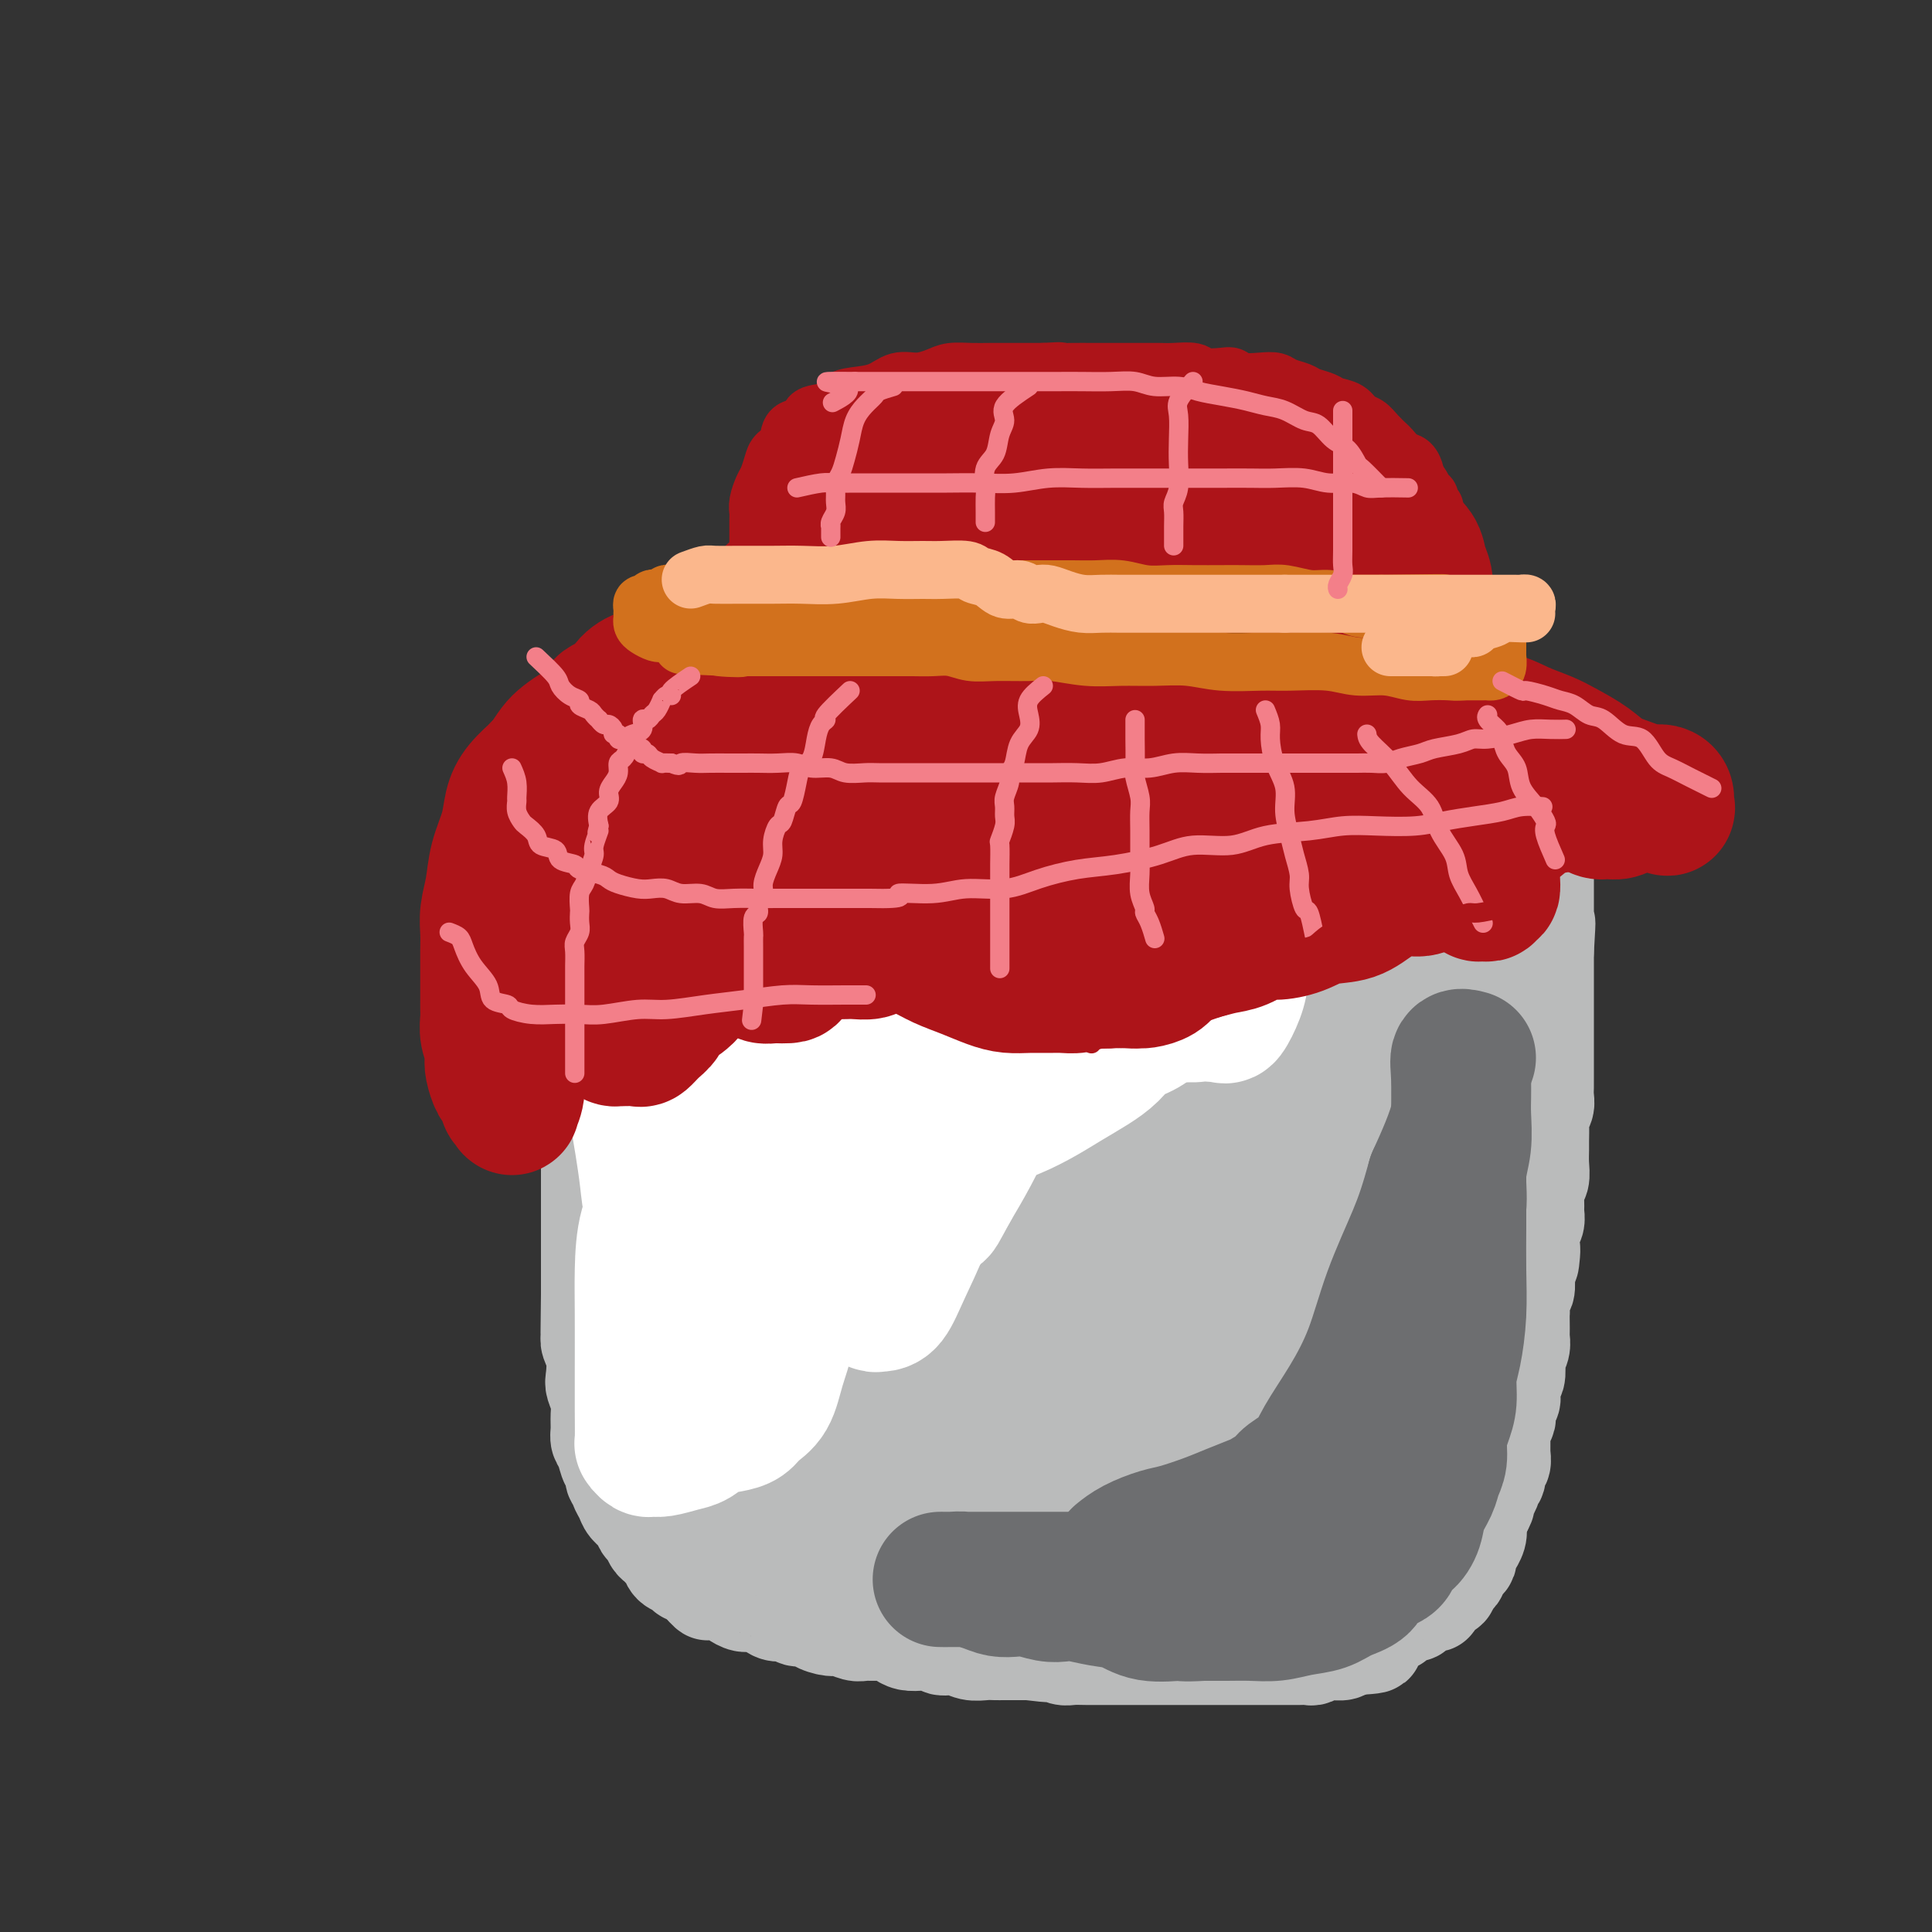 <svg viewBox='0 0 400 400' version='1.1' xmlns='http://www.w3.org/2000/svg' xmlns:xlink='http://www.w3.org/1999/xlink'><rect x="0" y="0" width="400" height="400" fill="#333333" stroke="none"/><g fill='none' stroke='#BABBBB' stroke-width='20' stroke-linecap='round' stroke-linejoin='round'><path d='M123,179c-0.423,0.569 -0.845,1.138 -1,2c-0.155,0.862 -0.041,2.018 0,3c0.041,0.982 0.011,1.789 0,3c-0.011,1.211 -0.003,2.826 0,4c0.003,1.174 0.001,1.906 0,3c-0.001,1.094 -0.000,2.551 0,4c0.000,1.449 0.000,2.891 0,4c-0.000,1.109 -0.000,1.887 0,3c0.000,1.113 0.000,2.562 0,4c-0.000,1.438 -0.000,2.863 0,4c0.000,1.137 0.000,1.984 0,3c-0.000,1.016 -0.000,2.201 0,3c0.000,0.799 0.000,1.213 0,2c-0.000,0.787 -0.000,1.948 0,3c0.000,1.052 0.000,1.996 0,3c-0.000,1.004 -0.000,2.068 0,3c0.000,0.932 0.000,1.733 0,3c-0.000,1.267 -0.000,3.000 0,4c0.000,1.000 0.000,1.268 0,2c-0.000,0.732 -0.000,1.927 0,3c0.000,1.073 0.000,2.023 0,3c-0.000,0.977 -0.000,1.980 0,3c0.000,1.020 0.000,2.057 0,3c-0.000,0.943 -0.000,1.791 0,3c0.000,1.209 0.000,2.778 0,4c-0.000,1.222 -0.000,2.098 0,3c0.000,0.902 0.000,1.829 0,3c0.000,1.171 0.000,2.585 0,4'/><path d='M122,268c-0.159,14.245 -0.056,5.358 0,3c0.056,-2.358 0.067,1.815 0,4c-0.067,2.185 -0.210,2.384 0,3c0.210,0.616 0.774,1.648 1,3c0.226,1.352 0.113,3.023 0,4c-0.113,0.977 -0.227,1.259 0,2c0.227,0.741 0.796,1.940 1,3c0.204,1.060 0.043,1.979 0,3c-0.043,1.021 0.031,2.142 0,3c-0.031,0.858 -0.167,1.452 0,2c0.167,0.548 0.637,1.050 1,2c0.363,0.950 0.618,2.348 1,3c0.382,0.652 0.890,0.559 1,1c0.110,0.441 -0.179,1.417 0,2c0.179,0.583 0.825,0.775 1,1c0.175,0.225 -0.122,0.484 0,1c0.122,0.516 0.663,1.289 1,2c0.337,0.711 0.472,1.360 1,2c0.528,0.640 1.451,1.271 2,2c0.549,0.729 0.724,1.558 1,2c0.276,0.442 0.651,0.499 1,1c0.349,0.501 0.670,1.448 1,2c0.330,0.552 0.669,0.711 1,1c0.331,0.289 0.653,0.708 1,1c0.347,0.292 0.718,0.456 1,1c0.282,0.544 0.475,1.469 1,2c0.525,0.531 1.384,0.667 2,1c0.616,0.333 0.990,0.862 1,1c0.010,0.138 -0.343,-0.117 0,0c0.343,0.117 1.384,0.605 2,1c0.616,0.395 0.808,0.698 1,1'/><path d='M145,328c2.898,3.339 1.143,0.687 1,0c-0.143,-0.687 1.327,0.590 2,1c0.673,0.410 0.549,-0.049 1,0c0.451,0.049 1.476,0.604 2,1c0.524,0.396 0.548,0.632 1,1c0.452,0.368 1.334,0.868 2,1c0.666,0.132 1.118,-0.104 2,0c0.882,0.104 2.195,0.549 3,1c0.805,0.451 1.103,0.908 2,1c0.897,0.092 2.394,-0.182 3,0c0.606,0.182 0.321,0.818 1,1c0.679,0.182 2.321,-0.091 3,0c0.679,0.091 0.393,0.546 1,1c0.607,0.454 2.106,0.906 3,1c0.894,0.094 1.184,-0.172 2,0c0.816,0.172 2.158,0.781 3,1c0.842,0.219 1.183,0.048 2,0c0.817,-0.048 2.108,0.026 3,0c0.892,-0.026 1.385,-0.152 2,0c0.615,0.152 1.353,0.581 2,1c0.647,0.419 1.201,0.829 2,1c0.799,0.171 1.841,0.102 3,0c1.159,-0.102 2.436,-0.238 3,0c0.564,0.238 0.416,0.848 1,1c0.584,0.152 1.899,-0.155 3,0c1.101,0.155 1.989,0.774 3,1c1.011,0.226 2.144,0.061 3,0c0.856,-0.061 1.436,-0.016 2,0c0.564,0.016 1.113,0.004 2,0c0.887,-0.004 2.110,-0.001 3,0c0.890,0.001 1.445,0.001 2,0'/><path d='M213,342c6.717,0.790 3.010,0.264 2,0c-1.010,-0.264 0.677,-0.267 2,0c1.323,0.267 2.284,0.804 3,1c0.716,0.196 1.189,0.053 2,0c0.811,-0.053 1.959,-0.014 3,0c1.041,0.014 1.974,0.004 3,0c1.026,-0.004 2.147,-0.001 3,0c0.853,0.001 1.440,0.000 2,0c0.560,-0.000 1.093,-0.000 2,0c0.907,0.000 2.186,0.000 3,0c0.814,-0.000 1.161,-0.000 2,0c0.839,0.000 2.169,0.000 3,0c0.831,-0.000 1.162,-0.000 2,0c0.838,0.000 2.183,0.000 3,0c0.817,-0.000 1.106,-0.000 2,0c0.894,0.000 2.394,0.000 3,0c0.606,-0.000 0.317,-0.000 1,0c0.683,0.000 2.338,0.000 3,0c0.662,-0.000 0.333,-0.000 1,0c0.667,0.000 2.332,0.000 3,0c0.668,-0.000 0.340,-0.000 1,0c0.660,0.000 2.308,0.001 3,0c0.692,-0.001 0.427,-0.004 1,0c0.573,0.004 1.985,0.015 3,0c1.015,-0.015 1.633,-0.057 2,0c0.367,0.057 0.483,0.212 1,0c0.517,-0.212 1.434,-0.792 2,-1c0.566,-0.208 0.781,-0.046 1,0c0.219,0.046 0.444,-0.026 1,0c0.556,0.026 1.445,0.150 2,0c0.555,-0.150 0.778,-0.575 1,-1'/><path d='M279,341c10.466,-0.399 3.630,-0.895 1,-1c-2.630,-0.105 -1.055,0.183 0,0c1.055,-0.183 1.591,-0.836 2,-1c0.409,-0.164 0.691,0.162 1,0c0.309,-0.162 0.646,-0.813 1,-1c0.354,-0.187 0.724,0.091 1,0c0.276,-0.091 0.459,-0.550 1,-1c0.541,-0.450 1.441,-0.890 2,-1c0.559,-0.110 0.779,0.112 1,0c0.221,-0.112 0.444,-0.556 1,-1c0.556,-0.444 1.445,-0.889 2,-1c0.555,-0.111 0.775,0.111 1,0c0.225,-0.111 0.454,-0.554 1,-1c0.546,-0.446 1.408,-0.893 2,-1c0.592,-0.107 0.914,0.126 1,0c0.086,-0.126 -0.065,-0.611 0,-1c0.065,-0.389 0.347,-0.682 1,-1c0.653,-0.318 1.677,-0.663 2,-1c0.323,-0.337 -0.054,-0.668 0,-1c0.054,-0.332 0.540,-0.667 1,-1c0.460,-0.333 0.893,-0.665 1,-1c0.107,-0.335 -0.111,-0.672 0,-1c0.111,-0.328 0.550,-0.647 1,-1c0.450,-0.353 0.909,-0.741 1,-1c0.091,-0.259 -0.186,-0.388 0,-1c0.186,-0.612 0.834,-1.707 1,-2c0.166,-0.293 -0.149,0.217 0,0c0.149,-0.217 0.762,-1.161 1,-2c0.238,-0.839 0.103,-1.572 0,-2c-0.103,-0.428 -0.172,-0.551 0,-1c0.172,-0.449 0.586,-1.225 1,-2'/><path d='M307,313c1.659,-3.073 0.305,-1.256 0,-1c-0.305,0.256 0.439,-1.049 1,-2c0.561,-0.951 0.939,-1.549 1,-2c0.061,-0.451 -0.194,-0.755 0,-1c0.194,-0.245 0.837,-0.432 1,-1c0.163,-0.568 -0.152,-1.518 0,-2c0.152,-0.482 0.773,-0.497 1,-1c0.227,-0.503 0.060,-1.496 0,-2c-0.060,-0.504 -0.012,-0.520 0,-1c0.012,-0.480 -0.011,-1.423 0,-2c0.011,-0.577 0.054,-0.789 0,-1c-0.054,-0.211 -0.207,-0.423 0,-1c0.207,-0.577 0.774,-1.519 1,-2c0.226,-0.481 0.112,-0.500 0,-1c-0.112,-0.500 -0.223,-1.480 0,-2c0.223,-0.520 0.778,-0.581 1,-1c0.222,-0.419 0.111,-1.197 0,-2c-0.111,-0.803 -0.222,-1.632 0,-2c0.222,-0.368 0.777,-0.273 1,-1c0.223,-0.727 0.112,-2.274 0,-3c-0.112,-0.726 -0.226,-0.631 0,-1c0.226,-0.369 0.793,-1.202 1,-2c0.207,-0.798 0.056,-1.559 0,-2c-0.056,-0.441 -0.016,-0.560 0,-1c0.016,-0.440 0.008,-1.201 0,-2c-0.008,-0.799 -0.016,-1.636 0,-2c0.016,-0.364 0.057,-0.255 0,-1c-0.057,-0.745 -0.211,-2.344 0,-3c0.211,-0.656 0.788,-0.369 1,-1c0.212,-0.631 0.061,-2.180 0,-3c-0.061,-0.820 -0.030,-0.910 0,-1'/><path d='M316,263c1.620,-8.092 1.170,-3.323 1,-2c-0.170,1.323 -0.060,-0.801 0,-2c0.060,-1.199 0.069,-1.475 0,-2c-0.069,-0.525 -0.216,-1.299 0,-2c0.216,-0.701 0.794,-1.328 1,-2c0.206,-0.672 0.041,-1.390 0,-2c-0.041,-0.610 0.042,-1.112 0,-2c-0.042,-0.888 -0.207,-2.162 0,-3c0.207,-0.838 0.788,-1.239 1,-2c0.212,-0.761 0.056,-1.880 0,-3c-0.056,-1.120 -0.011,-2.239 0,-3c0.011,-0.761 -0.011,-1.162 0,-2c0.011,-0.838 0.056,-2.112 0,-3c-0.056,-0.888 -0.211,-1.392 0,-2c0.211,-0.608 0.789,-1.322 1,-2c0.211,-0.678 0.057,-1.321 0,-2c-0.057,-0.679 -0.015,-1.393 0,-2c0.015,-0.607 0.004,-1.107 0,-2c-0.004,-0.893 -0.001,-2.179 0,-3c0.001,-0.821 0.000,-1.179 0,-2c-0.000,-0.821 -0.000,-2.107 0,-3c0.000,-0.893 0.000,-1.394 0,-2c-0.000,-0.606 -0.000,-1.317 0,-2c0.000,-0.683 0.000,-1.338 0,-2c-0.000,-0.662 -0.000,-1.332 0,-2c0.000,-0.668 0.000,-1.334 0,-2c-0.000,-0.666 -0.000,-1.333 0,-2c0.000,-0.667 0.000,-1.333 0,-2c-0.000,-0.667 -0.000,-1.333 0,-2c0.000,-0.667 0.000,-1.333 0,-2'/><path d='M320,197c0.619,-10.550 0.166,-3.926 0,-2c-0.166,1.926 -0.044,-0.848 0,-2c0.044,-1.152 0.012,-0.684 0,-1c-0.012,-0.316 -0.003,-1.417 0,-2c0.003,-0.583 0.001,-0.650 0,-1c-0.001,-0.350 -0.000,-0.985 0,-2c0.000,-1.015 0.000,-2.411 0,-3c-0.000,-0.589 0.000,-0.370 0,-1c-0.000,-0.630 -0.000,-2.107 0,-3c0.000,-0.893 0.001,-1.202 0,-2c-0.001,-0.798 -0.003,-2.085 0,-3c0.003,-0.915 0.013,-1.457 0,-2c-0.013,-0.543 -0.049,-1.086 0,-2c0.049,-0.914 0.182,-2.198 0,-3c-0.182,-0.802 -0.678,-1.122 -1,-2c-0.322,-0.878 -0.471,-2.312 -1,-3c-0.529,-0.688 -1.437,-0.628 -2,-1c-0.563,-0.372 -0.780,-1.175 -1,-2c-0.220,-0.825 -0.444,-1.671 -1,-2c-0.556,-0.329 -1.445,-0.141 -2,0c-0.555,0.141 -0.777,0.234 -1,0c-0.223,-0.234 -0.448,-0.795 -1,-1c-0.552,-0.205 -1.430,-0.055 -2,0c-0.570,0.055 -0.830,0.015 -1,0c-0.170,-0.015 -0.249,-0.005 -1,0c-0.751,0.005 -2.173,0.004 -3,0c-0.827,-0.004 -1.059,-0.012 -2,0c-0.941,0.012 -2.593,0.045 -4,0c-1.407,-0.045 -2.571,-0.166 -4,0c-1.429,0.166 -3.123,0.619 -5,1c-1.877,0.381 -3.939,0.691 -6,1'/><path d='M282,159c-5.155,1.014 -5.042,2.548 -6,3c-0.958,0.452 -2.988,-0.178 -5,0c-2.012,0.178 -4.007,1.164 -6,2c-1.993,0.836 -3.983,1.520 -6,2c-2.017,0.480 -4.062,0.755 -6,1c-1.938,0.245 -3.769,0.461 -6,1c-2.231,0.539 -4.861,1.402 -7,2c-2.139,0.598 -3.788,0.931 -6,1c-2.212,0.069 -4.986,-0.125 -7,0c-2.014,0.125 -3.269,0.569 -5,1c-1.731,0.431 -3.940,0.847 -6,1c-2.060,0.153 -3.971,0.041 -6,0c-2.029,-0.041 -4.177,-0.011 -6,0c-1.823,0.011 -3.320,0.003 -5,0c-1.680,-0.003 -3.544,-0.001 -5,0c-1.456,0.001 -2.504,0.000 -4,0c-1.496,-0.000 -3.438,-0.000 -5,0c-1.562,0.000 -2.743,0.000 -4,0c-1.257,-0.000 -2.591,-0.000 -4,0c-1.409,0.000 -2.893,0.000 -4,0c-1.107,-0.000 -1.837,-0.000 -3,0c-1.163,0.000 -2.757,0.001 -4,0c-1.243,-0.001 -2.133,-0.003 -3,0c-0.867,0.003 -1.711,0.011 -3,0c-1.289,-0.011 -3.022,-0.042 -4,0c-0.978,0.042 -1.202,0.156 -2,0c-0.798,-0.156 -2.170,-0.580 -3,-1c-0.830,-0.420 -1.119,-0.834 -2,-1c-0.881,-0.166 -2.352,-0.083 -3,0c-0.648,0.083 -0.471,0.167 -1,0c-0.529,-0.167 -1.765,-0.583 -3,-1'/><path d='M142,170c-11.583,-0.646 -3.541,-0.761 -1,-1c2.541,-0.239 -0.419,-0.603 -2,-1c-1.581,-0.397 -1.782,-0.827 -2,-1c-0.218,-0.173 -0.451,-0.089 -1,0c-0.549,0.089 -1.413,0.182 -2,0c-0.587,-0.182 -0.897,-0.641 -1,-1c-0.103,-0.359 0.002,-0.618 0,-1c-0.002,-0.382 -0.111,-0.886 0,-1c0.111,-0.114 0.440,0.162 1,0c0.560,-0.162 1.350,-0.761 2,-1c0.650,-0.239 1.162,-0.117 2,0c0.838,0.117 2.004,0.228 3,0c0.996,-0.228 1.823,-0.796 3,-1c1.177,-0.204 2.705,-0.044 4,0c1.295,0.044 2.356,-0.030 4,0c1.644,0.030 3.870,0.162 6,0c2.130,-0.162 4.163,-0.618 6,-1c1.837,-0.382 3.477,-0.690 5,-1c1.523,-0.310 2.929,-0.622 5,-1c2.071,-0.378 4.807,-0.822 7,-1c2.193,-0.178 3.842,-0.089 6,0c2.158,0.089 4.826,0.179 7,0c2.174,-0.179 3.855,-0.625 6,-1c2.145,-0.375 4.756,-0.679 7,-1c2.244,-0.321 4.122,-0.661 6,-1'/><path d='M213,155c12.937,-1.193 6.780,-0.176 6,0c-0.780,0.176 3.819,-0.489 7,-1c3.181,-0.511 4.945,-0.868 7,-1c2.055,-0.132 4.401,-0.039 7,0c2.599,0.039 5.453,0.025 8,0c2.547,-0.025 4.789,-0.059 7,0c2.211,0.059 4.391,0.212 7,0c2.609,-0.212 5.647,-0.789 8,-1c2.353,-0.211 4.020,-0.057 6,0c1.980,0.057 4.272,0.015 6,0c1.728,-0.015 2.892,-0.004 4,0c1.108,0.004 2.159,0.001 3,0c0.841,-0.001 1.472,-0.000 2,0c0.528,0.000 0.954,0.000 1,0c0.046,-0.000 -0.289,-0.000 -1,0c-0.711,0.000 -1.800,-0.000 -3,0c-1.200,0.000 -2.512,0.000 -4,0c-1.488,-0.000 -3.153,-0.000 -5,0c-1.847,0.000 -3.877,0.000 -6,0c-2.123,-0.000 -4.339,-0.001 -6,0c-1.661,0.001 -2.769,0.004 -5,0c-2.231,-0.004 -5.586,-0.015 -8,0c-2.414,0.015 -3.886,0.057 -6,0c-2.114,-0.057 -4.870,-0.211 -7,0c-2.130,0.211 -3.633,0.789 -6,1c-2.367,0.211 -5.599,0.057 -8,0c-2.401,-0.057 -3.972,-0.016 -6,0c-2.028,0.016 -4.514,0.008 -7,0'/><path d='M214,153c-13.316,0.334 -7.607,0.668 -7,1c0.607,0.332 -3.887,0.663 -7,1c-3.113,0.337 -4.843,0.679 -7,1c-2.157,0.321 -4.740,0.622 -7,1c-2.260,0.378 -4.198,0.833 -6,1c-1.802,0.167 -3.469,0.045 -5,0c-1.531,-0.045 -2.927,-0.012 -4,0c-1.073,0.012 -1.824,0.003 -3,0c-1.176,-0.003 -2.776,-0.001 -4,0c-1.224,0.001 -2.071,0.000 -3,0c-0.929,-0.000 -1.938,-0.000 -3,0c-1.062,0.000 -2.175,0.000 -3,0c-0.825,-0.000 -1.362,-0.000 -2,0c-0.638,0.000 -1.377,0.000 -2,0c-0.623,-0.000 -1.130,-0.000 -2,0c-0.870,0.000 -2.105,0.000 -3,0c-0.895,-0.000 -1.451,-0.001 -2,0c-0.549,0.001 -1.090,0.004 -2,0c-0.910,-0.004 -2.188,-0.015 -3,0c-0.812,0.015 -1.159,0.056 -2,0c-0.841,-0.056 -2.176,-0.210 -3,0c-0.824,0.210 -1.137,0.782 -2,1c-0.863,0.218 -2.277,0.081 -3,0c-0.723,-0.081 -0.754,-0.107 -1,0c-0.246,0.107 -0.706,0.347 -1,1c-0.294,0.653 -0.422,1.719 -1,2c-0.578,0.281 -1.605,-0.223 -2,0c-0.395,0.223 -0.157,1.173 0,2c0.157,0.827 0.235,1.530 0,2c-0.235,0.470 -0.781,0.706 -1,1c-0.219,0.294 -0.109,0.647 0,1'/><path d='M123,168c-0.928,1.811 -0.249,1.839 0,2c0.249,0.161 0.067,0.455 0,1c-0.067,0.545 -0.018,1.342 0,2c0.018,0.658 0.005,1.177 0,2c-0.005,0.823 -0.001,1.950 0,3c0.001,1.050 0.001,2.021 0,3c-0.001,0.979 -0.001,1.965 0,3c0.001,1.035 0.004,2.121 0,3c-0.004,0.879 -0.015,1.553 0,2c0.015,0.447 0.055,0.669 0,1c-0.055,0.331 -0.204,0.772 0,1c0.204,0.228 0.763,0.243 1,0c0.237,-0.243 0.153,-0.743 0,-1c-0.153,-0.257 -0.373,-0.270 0,-1c0.373,-0.730 1.341,-2.176 2,-3c0.659,-0.824 1.010,-1.024 2,-2c0.990,-0.976 2.619,-2.726 4,-4c1.381,-1.274 2.513,-2.070 4,-3c1.487,-0.930 3.328,-1.992 5,-3c1.672,-1.008 3.173,-1.962 5,-3c1.827,-1.038 3.980,-2.159 6,-3c2.020,-0.841 3.908,-1.402 6,-2c2.092,-0.598 4.386,-1.232 6,-2c1.614,-0.768 2.546,-1.670 3,-2c0.454,-0.330 0.430,-0.089 1,0c0.570,0.089 1.734,0.025 2,0c0.266,-0.025 -0.367,-0.013 -1,0'/><path d='M169,162c4.879,-2.273 0.575,-0.456 -1,0c-1.575,0.456 -0.422,-0.451 0,-1c0.422,-0.549 0.113,-0.741 0,-1c-0.113,-0.259 -0.030,-0.584 0,-1c0.030,-0.416 0.008,-0.924 0,-1c-0.008,-0.076 -0.003,0.279 0,0c0.003,-0.279 0.004,-1.192 0,-2c-0.004,-0.808 -0.012,-1.512 0,-2c0.012,-0.488 0.044,-0.760 0,-1c-0.044,-0.240 -0.166,-0.449 0,-1c0.166,-0.551 0.618,-1.444 1,-2c0.382,-0.556 0.693,-0.775 1,-1c0.307,-0.225 0.611,-0.454 1,-1c0.389,-0.546 0.865,-1.407 1,-2c0.135,-0.593 -0.070,-0.919 0,-1c0.070,-0.081 0.417,0.081 1,0c0.583,-0.081 1.404,-0.407 2,-1c0.596,-0.593 0.967,-1.454 2,-2c1.033,-0.546 2.727,-0.778 4,-1c1.273,-0.222 2.126,-0.436 3,-1c0.874,-0.564 1.769,-1.479 3,-2c1.231,-0.521 2.798,-0.646 4,-1c1.202,-0.354 2.040,-0.935 3,-1c0.960,-0.065 2.042,0.386 3,0c0.958,-0.386 1.792,-1.610 3,-2c1.208,-0.390 2.791,0.053 4,0c1.209,-0.053 2.046,-0.602 3,-1c0.954,-0.398 2.026,-0.646 3,-1c0.974,-0.354 1.850,-0.816 3,-1c1.150,-0.184 2.575,-0.092 4,0'/><path d='M217,131c7.720,-2.182 4.518,-0.637 4,0c-0.518,0.637 1.646,0.367 3,0c1.354,-0.367 1.898,-0.830 3,-1c1.102,-0.170 2.762,-0.045 4,0c1.238,0.045 2.053,0.012 3,0c0.947,-0.012 2.024,-0.003 3,0c0.976,0.003 1.850,-0.000 3,0c1.150,0.000 2.575,0.004 4,0c1.425,-0.004 2.849,-0.016 4,0c1.151,0.016 2.028,0.059 3,0c0.972,-0.059 2.039,-0.219 3,0c0.961,0.219 1.816,0.818 3,1c1.184,0.182 2.697,-0.053 4,0c1.303,0.053 2.394,0.395 3,1c0.606,0.605 0.725,1.472 2,2c1.275,0.528 3.704,0.715 5,1c1.296,0.285 1.457,0.668 2,1c0.543,0.332 1.467,0.615 2,1c0.533,0.385 0.676,0.874 1,1c0.324,0.126 0.830,-0.110 1,0c0.170,0.110 0.005,0.565 0,1c-0.005,0.435 0.150,0.849 0,1c-0.150,0.151 -0.603,0.041 -1,0c-0.397,-0.041 -0.736,-0.011 -1,0c-0.264,0.011 -0.452,0.003 -1,0c-0.548,-0.003 -1.455,-0.001 -2,0c-0.545,0.001 -0.727,0.000 -1,0c-0.273,-0.000 -0.636,-0.000 -1,0'/><path d='M270,140c-1.437,0.155 -1.530,0.041 -2,0c-0.470,-0.041 -1.315,-0.011 -2,0c-0.685,0.011 -1.208,0.002 -2,0c-0.792,-0.002 -1.854,0.003 -3,0c-1.146,-0.003 -2.378,-0.015 -4,0c-1.622,0.015 -3.635,0.055 -6,0c-2.365,-0.055 -5.083,-0.207 -7,0c-1.917,0.207 -3.035,0.774 -5,1c-1.965,0.226 -4.779,0.112 -7,0c-2.221,-0.112 -3.850,-0.224 -6,0c-2.150,0.224 -4.819,0.782 -7,1c-2.181,0.218 -3.872,0.096 -6,0c-2.128,-0.096 -4.694,-0.165 -7,0c-2.306,0.165 -4.352,0.564 -6,1c-1.648,0.436 -2.898,0.908 -4,1c-1.102,0.092 -2.057,-0.196 -3,0c-0.943,0.196 -1.873,0.878 -3,1c-1.127,0.122 -2.451,-0.315 -3,0c-0.549,0.315 -0.322,1.380 -1,2c-0.678,0.620 -2.262,0.793 -3,1c-0.738,0.207 -0.631,0.448 -1,1c-0.369,0.552 -1.216,1.416 -2,2c-0.784,0.584 -1.506,0.889 -2,1c-0.494,0.111 -0.762,0.030 -1,0c-0.238,-0.030 -0.448,-0.008 -1,0c-0.552,0.008 -1.447,0.002 -2,0c-0.553,-0.002 -0.764,-0.001 -1,0c-0.236,0.001 -0.496,0.000 -1,0c-0.504,-0.000 -1.252,-0.000 -2,0'/><path d='M170,152c-5.731,1.563 -2.059,0.471 -1,0c1.059,-0.471 -0.495,-0.322 -1,0c-0.505,0.322 0.038,0.818 0,1c-0.038,0.182 -0.657,0.049 -1,0c-0.343,-0.049 -0.408,-0.013 -1,0c-0.592,0.013 -1.709,0.003 -2,0c-0.291,-0.003 0.246,0.002 0,0c-0.246,-0.002 -1.273,-0.011 -2,0c-0.727,0.011 -1.154,0.043 -2,0c-0.846,-0.043 -2.110,-0.162 -3,0c-0.890,0.162 -1.407,0.605 -2,1c-0.593,0.395 -1.262,0.741 -2,1c-0.738,0.259 -1.545,0.431 -2,1c-0.455,0.569 -0.559,1.533 -1,2c-0.441,0.467 -1.218,0.435 -2,1c-0.782,0.565 -1.569,1.725 -2,3c-0.431,1.275 -0.507,2.663 -1,4c-0.493,1.337 -1.404,2.623 -2,4c-0.596,1.377 -0.878,2.845 -1,4c-0.122,1.155 -0.086,1.996 0,3c0.086,1.004 0.220,2.169 0,3c-0.220,0.831 -0.796,1.326 0,2c0.796,0.674 2.962,1.526 4,2c1.038,0.474 0.947,0.572 2,1c1.053,0.428 3.249,1.188 5,2c1.751,0.812 3.055,1.675 5,2c1.945,0.325 4.529,0.112 7,0c2.471,-0.112 4.827,-0.123 8,0c3.173,0.123 7.162,0.379 11,0c3.838,-0.379 7.525,-1.394 12,-3c4.475,-1.606 9.737,-3.803 15,-6'/><path d='M211,180c6.896,-2.483 10.635,-4.191 15,-6c4.365,-1.809 9.357,-3.717 14,-5c4.643,-1.283 8.938,-1.939 13,-3c4.062,-1.061 7.893,-2.528 11,-3c3.107,-0.472 5.491,0.050 8,0c2.509,-0.050 5.141,-0.673 7,0c1.859,0.673 2.943,2.642 4,4c1.057,1.358 2.088,2.105 3,3c0.912,0.895 1.705,1.938 2,3c0.295,1.062 0.091,2.144 0,3c-0.091,0.856 -0.069,1.488 0,2c0.069,0.512 0.187,0.905 0,1c-0.187,0.095 -0.677,-0.108 -2,0c-1.323,0.108 -3.480,0.527 -6,0c-2.520,-0.527 -5.405,-2.001 -9,-3c-3.595,-0.999 -7.901,-1.524 -12,-2c-4.099,-0.476 -7.989,-0.902 -12,-1c-4.011,-0.098 -8.141,0.132 -12,0c-3.859,-0.132 -7.447,-0.625 -11,0c-3.553,0.625 -7.072,2.369 -11,4c-3.928,1.631 -8.265,3.149 -12,5c-3.735,1.851 -6.867,4.037 -10,6c-3.133,1.963 -6.267,3.705 -9,5c-2.733,1.295 -5.067,2.144 -7,3c-1.933,0.856 -3.466,1.720 -5,2c-1.534,0.280 -3.068,-0.024 -4,0c-0.932,0.024 -1.260,0.378 -2,0c-0.740,-0.378 -1.892,-1.486 -3,-3c-1.108,-1.514 -2.174,-3.432 -3,-5c-0.826,-1.568 -1.413,-2.784 -2,-4'/><path d='M156,186c-1.011,-1.840 -1.039,-1.939 -1,-2c0.039,-0.061 0.145,-0.084 0,0c-0.145,0.084 -0.541,0.275 -1,0c-0.459,-0.275 -0.981,-1.017 -2,0c-1.019,1.017 -2.536,3.791 -4,7c-1.464,3.209 -2.876,6.851 -4,12c-1.124,5.149 -1.962,11.804 -3,18c-1.038,6.196 -2.277,11.934 -3,17c-0.723,5.066 -0.931,9.460 -1,13c-0.069,3.540 0.002,6.226 0,8c-0.002,1.774 -0.078,2.634 0,3c0.078,0.366 0.308,0.236 0,-1c-0.308,-1.236 -1.154,-3.579 -2,-8c-0.846,-4.421 -1.691,-10.919 -2,-18c-0.309,-7.081 -0.083,-14.746 0,-21c0.083,-6.254 0.022,-11.096 0,-15c-0.022,-3.904 -0.006,-6.868 0,-9c0.006,-2.132 0.002,-3.432 0,-4c-0.002,-0.568 -0.000,-0.405 0,1c0.000,1.405 0.000,4.052 0,9c-0.000,4.948 -0.001,12.199 0,20c0.001,7.801 0.003,16.154 0,25c-0.003,8.846 -0.012,18.187 0,26c0.012,7.813 0.044,14.098 0,19c-0.044,4.902 -0.164,8.421 0,11c0.164,2.579 0.611,4.217 1,5c0.389,0.783 0.720,0.711 1,1c0.280,0.289 0.509,0.940 1,-1c0.491,-1.940 1.246,-6.470 2,-11'/><path d='M138,291c1.348,-5.362 2.718,-13.268 4,-23c1.282,-9.732 2.477,-21.291 4,-31c1.523,-9.709 3.374,-17.569 5,-25c1.626,-7.431 3.028,-14.435 4,-19c0.972,-4.565 1.513,-6.691 2,-8c0.487,-1.309 0.921,-1.800 1,-2c0.079,-0.200 -0.197,-0.109 0,1c0.197,1.109 0.865,3.237 0,10c-0.865,6.763 -3.264,18.161 -5,29c-1.736,10.839 -2.808,21.117 -4,31c-1.192,9.883 -2.504,19.370 -3,27c-0.496,7.630 -0.178,13.403 0,18c0.178,4.597 0.214,8.017 0,10c-0.214,1.983 -0.679,2.527 0,3c0.679,0.473 2.504,0.873 4,0c1.496,-0.873 2.665,-3.019 5,-9c2.335,-5.981 5.835,-15.798 8,-26c2.165,-10.202 2.994,-20.791 5,-32c2.006,-11.209 5.187,-23.039 8,-33c2.813,-9.961 5.256,-18.054 7,-24c1.744,-5.946 2.788,-9.746 4,-12c1.212,-2.254 2.593,-2.961 3,-3c0.407,-0.039 -0.159,0.590 0,2c0.159,1.410 1.045,3.601 0,10c-1.045,6.399 -4.019,17.008 -7,28c-2.981,10.992 -5.967,22.368 -8,33c-2.033,10.632 -3.112,20.520 -4,29c-0.888,8.480 -1.585,15.552 -2,21c-0.415,5.448 -0.547,9.271 0,12c0.547,2.729 1.774,4.365 3,6'/><path d='M172,314c1.510,1.200 3.784,1.199 7,-2c3.216,-3.199 7.375,-9.596 11,-18c3.625,-8.404 6.715,-18.815 10,-30c3.285,-11.185 6.764,-23.145 10,-35c3.236,-11.855 6.227,-23.605 9,-33c2.773,-9.395 5.327,-16.435 7,-21c1.673,-4.565 2.467,-6.655 3,-9c0.533,-2.345 0.807,-4.944 0,-3c-0.807,1.944 -2.695,8.432 -6,17c-3.305,8.568 -8.028,19.216 -12,29c-3.972,9.784 -7.195,18.704 -10,28c-2.805,9.296 -5.193,18.969 -6,26c-0.807,7.031 -0.033,11.419 0,15c0.033,3.581 -0.674,6.354 0,8c0.674,1.646 2.730,2.166 5,2c2.270,-0.166 4.756,-1.016 8,-5c3.244,-3.984 7.248,-11.102 11,-20c3.752,-8.898 7.254,-19.575 10,-31c2.746,-11.425 4.736,-23.596 6,-33c1.264,-9.404 1.803,-16.041 2,-21c0.197,-4.959 0.051,-8.241 0,-10c-0.051,-1.759 -0.007,-1.996 -1,-2c-0.993,-0.004 -3.024,0.223 -7,4c-3.976,3.777 -9.898,11.103 -16,19c-6.102,7.897 -12.383,16.364 -17,25c-4.617,8.636 -7.569,17.441 -10,26c-2.431,8.559 -4.342,16.871 -5,23c-0.658,6.129 -0.062,10.073 0,13c0.062,2.927 -0.411,4.836 1,5c1.411,0.164 4.705,-1.418 8,-3'/><path d='M190,278c3.171,-3.526 7.098,-10.841 10,-19c2.902,-8.159 4.780,-17.164 7,-27c2.220,-9.836 4.781,-20.505 6,-29c1.219,-8.495 1.095,-14.818 1,-19c-0.095,-4.182 -0.162,-6.224 0,-7c0.162,-0.776 0.554,-0.286 0,1c-0.554,1.286 -2.054,3.368 -6,10c-3.946,6.632 -10.339,17.813 -16,29c-5.661,11.187 -10.589,22.378 -14,31c-3.411,8.622 -5.306,14.674 -7,20c-1.694,5.326 -3.188,9.925 -4,12c-0.812,2.075 -0.942,1.626 -1,2c-0.058,0.374 -0.042,1.569 0,-1c0.042,-2.569 0.111,-8.904 0,-18c-0.111,-9.096 -0.402,-20.955 0,-32c0.402,-11.045 1.498,-21.276 2,-30c0.502,-8.724 0.411,-15.942 0,-21c-0.411,-5.058 -1.140,-7.957 -2,-9c-0.860,-1.043 -1.851,-0.229 -2,0c-0.149,0.229 0.542,-0.125 0,4c-0.542,4.125 -2.319,12.729 -4,22c-1.681,9.271 -3.266,19.209 -4,29c-0.734,9.791 -0.617,19.435 -1,28c-0.383,8.565 -1.266,16.052 0,22c1.266,5.948 4.680,10.358 7,13c2.320,2.642 3.547,3.514 6,4c2.453,0.486 6.132,0.584 10,-3c3.868,-3.584 7.926,-10.849 13,-20c5.074,-9.151 11.164,-20.186 17,-33c5.836,-12.814 11.418,-27.407 17,-42'/><path d='M225,195c7.311,-16.534 8.587,-20.369 11,-25c2.413,-4.631 5.962,-10.059 8,-13c2.038,-2.941 2.565,-3.394 3,-4c0.435,-0.606 0.776,-1.363 1,2c0.224,3.363 0.329,10.848 -1,20c-1.329,9.152 -4.093,19.972 -7,31c-2.907,11.028 -5.957,22.265 -8,31c-2.043,8.735 -3.078,14.969 -4,20c-0.922,5.031 -1.729,8.858 -2,11c-0.271,2.142 -0.005,2.599 0,3c0.005,0.401 -0.252,0.748 1,-2c1.252,-2.748 4.011,-8.589 7,-17c2.989,-8.411 6.206,-19.392 10,-31c3.794,-11.608 8.166,-23.845 12,-33c3.834,-9.155 7.131,-15.230 10,-20c2.869,-4.770 5.309,-8.237 7,-10c1.691,-1.763 2.633,-1.824 3,-1c0.367,0.824 0.159,2.532 0,9c-0.159,6.468 -0.270,17.696 -2,27c-1.730,9.304 -5.079,16.684 -7,24c-1.921,7.316 -2.413,14.567 -3,19c-0.587,4.433 -1.267,6.049 -2,8c-0.733,1.951 -1.518,4.236 0,2c1.518,-2.236 5.338,-8.992 9,-17c3.662,-8.008 7.167,-17.268 10,-25c2.833,-7.732 4.994,-13.937 7,-19c2.006,-5.063 3.857,-8.986 5,-12c1.143,-3.014 1.577,-5.119 2,-6c0.423,-0.881 0.835,-0.537 1,0c0.165,0.537 0.082,1.269 0,2'/><path d='M296,169c5.237,-11.639 1.329,-3.236 0,2c-1.329,5.236 -0.078,7.304 1,10c1.078,2.696 1.985,6.020 3,8c1.015,1.980 2.138,2.615 3,3c0.862,0.385 1.463,0.520 2,1c0.537,0.480 1.009,1.304 2,0c0.991,-1.304 2.500,-4.738 4,-9c1.500,-4.262 2.990,-9.354 4,-13c1.010,-3.646 1.538,-5.848 2,-8c0.462,-2.152 0.856,-4.254 1,-5c0.144,-0.746 0.037,-0.136 0,0c-0.037,0.136 -0.003,-0.202 0,0c0.003,0.202 -0.026,0.943 0,3c0.026,2.057 0.105,5.428 0,9c-0.105,3.572 -0.395,7.344 -1,11c-0.605,3.656 -1.525,7.197 -2,11c-0.475,3.803 -0.503,7.868 -1,11c-0.497,3.132 -1.461,5.330 -2,8c-0.539,2.670 -0.651,5.810 -1,8c-0.349,2.190 -0.933,3.428 -1,5c-0.067,1.572 0.385,3.476 0,5c-0.385,1.524 -1.606,2.668 -2,4c-0.394,1.332 0.039,2.851 0,4c-0.039,1.149 -0.549,1.927 -1,3c-0.451,1.073 -0.843,2.440 -1,4c-0.157,1.560 -0.080,3.313 0,5c0.080,1.687 0.162,3.308 0,5c-0.162,1.692 -0.569,3.453 -1,5c-0.431,1.547 -0.885,2.878 -1,4c-0.115,1.122 0.110,2.035 0,3c-0.110,0.965 -0.555,1.983 -1,3'/><path d='M303,269c-2.564,17.651 -1.475,6.280 -1,3c0.475,-3.280 0.337,1.533 0,4c-0.337,2.467 -0.874,2.589 -1,3c-0.126,0.411 0.160,1.111 0,2c-0.160,0.889 -0.765,1.968 -1,3c-0.235,1.032 -0.102,2.018 0,3c0.102,0.982 0.171,1.959 0,3c-0.171,1.041 -0.583,2.145 -1,3c-0.417,0.855 -0.839,1.460 -1,2c-0.161,0.540 -0.063,1.015 0,1c0.063,-0.015 0.089,-0.520 0,-2c-0.089,-1.480 -0.294,-3.934 0,-9c0.294,-5.066 1.087,-12.744 2,-20c0.913,-7.256 1.947,-14.089 3,-20c1.053,-5.911 2.124,-10.902 3,-15c0.876,-4.098 1.555,-7.305 2,-9c0.445,-1.695 0.655,-1.877 1,-2c0.345,-0.123 0.824,-0.188 1,0c0.176,0.188 0.050,0.629 0,2c-0.050,1.371 -0.022,3.673 0,7c0.022,3.327 0.040,7.681 0,12c-0.040,4.319 -0.137,8.604 0,13c0.137,4.396 0.509,8.903 0,13c-0.509,4.097 -1.899,7.783 -3,12c-1.101,4.217 -1.914,8.965 -3,13c-1.086,4.035 -2.446,7.355 -4,12c-1.554,4.645 -3.301,10.613 -4,13c-0.699,2.387 -0.349,1.194 0,0'/></g>
<g fill='none' stroke='#BABBBB' stroke-width='28' stroke-linecap='round' stroke-linejoin='round'><path d='M272,204c-0.035,0.797 -0.070,1.594 0,4c0.070,2.406 0.244,6.422 0,13c-0.244,6.578 -0.905,15.718 -2,24c-1.095,8.282 -2.623,15.706 -4,22c-1.377,6.294 -2.603,11.457 -4,16c-1.397,4.543 -2.965,8.465 -4,11c-1.035,2.535 -1.536,3.681 -2,4c-0.464,0.319 -0.889,-0.191 -1,0c-0.111,0.191 0.093,1.082 0,-4c-0.093,-5.082 -0.481,-16.139 0,-26c0.481,-9.861 1.833,-18.527 4,-27c2.167,-8.473 5.149,-16.752 7,-23c1.851,-6.248 2.569,-10.465 3,-14c0.431,-3.535 0.573,-6.387 1,-8c0.427,-1.613 1.137,-1.986 0,-2c-1.137,-0.014 -4.123,0.329 -9,4c-4.877,3.671 -11.647,10.668 -17,18c-5.353,7.332 -9.290,14.998 -12,22c-2.710,7.002 -4.192,13.339 -5,19c-0.808,5.661 -0.941,10.647 -1,14c-0.059,3.353 -0.043,5.073 1,6c1.043,0.927 3.115,1.062 6,1c2.885,-0.062 6.584,-0.322 11,-4c4.416,-3.678 9.550,-10.776 14,-18c4.450,-7.224 8.215,-14.576 12,-22c3.785,-7.424 7.590,-14.920 10,-21c2.410,-6.080 3.425,-10.742 4,-13c0.575,-2.258 0.711,-2.110 1,-3c0.289,-0.890 0.732,-2.816 1,0c0.268,2.816 0.362,10.376 0,18c-0.362,7.624 -1.181,15.312 -2,23'/><path d='M284,238c-0.614,10.037 -1.648,14.628 -2,19c-0.352,4.372 -0.023,8.524 0,11c0.023,2.476 -0.261,3.277 0,4c0.261,0.723 1.068,1.369 2,0c0.932,-1.369 1.991,-4.755 3,-10c1.009,-5.245 1.969,-12.351 3,-20c1.031,-7.649 2.134,-15.840 3,-22c0.866,-6.160 1.495,-10.288 2,-13c0.505,-2.712 0.887,-4.008 1,-5c0.113,-0.992 -0.043,-1.679 0,-1c0.043,0.679 0.285,2.723 0,6c-0.285,3.277 -1.099,7.788 -2,13c-0.901,5.212 -1.891,11.125 -3,17c-1.109,5.875 -2.339,11.712 -3,17c-0.661,5.288 -0.753,10.029 -1,14c-0.247,3.971 -0.647,7.173 -1,10c-0.353,2.827 -0.657,5.279 -1,8c-0.343,2.721 -0.726,5.710 -1,8c-0.274,2.290 -0.441,3.879 -1,7c-0.559,3.121 -1.510,7.774 -3,11c-1.490,3.226 -3.519,5.026 -5,7c-1.481,1.974 -2.416,4.123 -4,6c-1.584,1.877 -3.819,3.484 -5,4c-1.181,0.516 -1.309,-0.058 -2,0c-0.691,0.058 -1.947,0.748 -3,1c-1.053,0.252 -1.904,0.068 -3,0c-1.096,-0.068 -2.438,-0.018 -4,0c-1.562,0.018 -3.344,0.005 -5,0c-1.656,-0.005 -3.188,-0.001 -5,0c-1.812,0.001 -3.906,0.001 -6,0'/><path d='M238,330c-5.519,-0.085 -5.316,-0.796 -7,-1c-1.684,-0.204 -5.255,0.099 -8,0c-2.745,-0.099 -4.664,-0.598 -7,-1c-2.336,-0.402 -5.091,-0.705 -8,-1c-2.909,-0.295 -5.974,-0.582 -9,-1c-3.026,-0.418 -6.013,-0.966 -9,-2c-2.987,-1.034 -5.973,-2.553 -9,-4c-3.027,-1.447 -6.093,-2.823 -9,-4c-2.907,-1.177 -5.655,-2.157 -8,-3c-2.345,-0.843 -4.289,-1.549 -6,-2c-1.711,-0.451 -3.191,-0.646 -4,-1c-0.809,-0.354 -0.949,-0.867 -1,-1c-0.051,-0.133 -0.013,0.113 1,0c1.013,-0.113 3.000,-0.583 6,0c3.000,0.583 7.012,2.221 12,3c4.988,0.779 10.954,0.698 17,1c6.046,0.302 12.174,0.985 18,1c5.826,0.015 11.350,-0.640 17,-2c5.650,-1.360 11.426,-3.425 16,-6c4.574,-2.575 7.945,-5.661 11,-8c3.055,-2.339 5.793,-3.933 8,-6c2.207,-2.067 3.883,-4.608 5,-6c1.117,-1.392 1.674,-1.637 2,-2c0.326,-0.363 0.421,-0.846 0,-1c-0.421,-0.154 -1.358,0.022 -2,0c-0.642,-0.022 -0.990,-0.241 -3,1c-2.010,1.241 -5.683,3.941 -9,6c-3.317,2.059 -6.278,3.477 -9,5c-2.722,1.523 -5.206,3.149 -8,4c-2.794,0.851 -5.897,0.925 -9,1'/><path d='M226,300c-7.191,2.456 -5.167,0.597 -6,0c-0.833,-0.597 -4.522,0.068 -7,0c-2.478,-0.068 -3.743,-0.869 -5,-2c-1.257,-1.131 -2.505,-2.590 -4,-4c-1.495,-1.410 -3.236,-2.770 -4,-4c-0.764,-1.230 -0.552,-2.331 -1,-3c-0.448,-0.669 -1.557,-0.905 -2,-1c-0.443,-0.095 -0.222,-0.047 0,0'/></g>
<g fill='none' stroke='#6D6E70' stroke-width='28' stroke-linecap='round' stroke-linejoin='round'><path d='M304,219c-0.845,-0.232 -1.691,-0.463 -2,0c-0.309,0.463 -0.083,1.622 0,4c0.083,2.378 0.023,5.977 0,10c-0.023,4.023 -0.009,8.470 0,12c0.009,3.530 0.012,6.144 0,9c-0.012,2.856 -0.041,5.954 0,9c0.041,3.046 0.152,6.040 0,9c-0.152,2.960 -0.567,5.887 -1,8c-0.433,2.113 -0.886,3.412 -1,5c-0.114,1.588 0.110,3.464 0,5c-0.110,1.536 -0.553,2.731 -1,4c-0.447,1.269 -0.897,2.611 -1,4c-0.103,1.389 0.142,2.825 0,4c-0.142,1.175 -0.670,2.087 -1,3c-0.330,0.913 -0.460,1.825 -1,3c-0.540,1.175 -1.490,2.612 -2,4c-0.510,1.388 -0.581,2.727 -1,4c-0.419,1.273 -1.184,2.480 -2,3c-0.816,0.520 -1.681,0.351 -2,1c-0.319,0.649 -0.093,2.114 -1,3c-0.907,0.886 -2.948,1.193 -4,2c-1.052,0.807 -1.116,2.115 -2,3c-0.884,0.885 -2.588,1.347 -4,2c-1.412,0.653 -2.533,1.495 -4,2c-1.467,0.505 -3.280,0.671 -5,1c-1.720,0.329 -3.348,0.820 -5,1c-1.652,0.180 -3.329,0.048 -5,0c-1.671,-0.048 -3.334,-0.014 -5,0c-1.666,0.014 -3.333,0.007 -5,0'/><path d='M249,334c-4.700,0.280 -3.952,-0.020 -5,0c-1.048,0.020 -3.894,0.359 -6,0c-2.106,-0.359 -3.472,-1.416 -5,-2c-1.528,-0.584 -3.217,-0.696 -5,-1c-1.783,-0.304 -3.660,-0.800 -5,-1c-1.340,-0.200 -2.144,-0.106 -3,0c-0.856,0.106 -1.764,0.222 -3,0c-1.236,-0.222 -2.799,-0.781 -4,-1c-1.201,-0.219 -2.040,-0.097 -3,0c-0.960,0.097 -2.041,0.170 -3,0c-0.959,-0.170 -1.797,-0.581 -3,-1c-1.203,-0.419 -2.770,-0.844 -4,-1c-1.230,-0.156 -2.121,-0.042 -3,0c-0.879,0.042 -1.745,0.011 -2,0c-0.255,-0.011 0.103,-0.003 0,0c-0.103,0.003 -0.666,0.001 0,0c0.666,-0.001 2.560,-0.000 5,0c2.440,0.000 5.426,0.001 8,0c2.574,-0.001 4.734,-0.003 7,0c2.266,0.003 4.636,0.012 7,0c2.364,-0.012 4.721,-0.044 7,0c2.279,0.044 4.480,0.163 7,0c2.520,-0.163 5.361,-0.609 8,-1c2.639,-0.391 5.077,-0.726 7,-1c1.923,-0.274 3.330,-0.486 5,-1c1.670,-0.514 3.604,-1.331 5,-2c1.396,-0.669 2.256,-1.191 3,-2c0.744,-0.809 1.372,-1.904 2,-3'/><path d='M266,317c2.875,-1.794 2.563,-2.278 3,-3c0.437,-0.722 1.623,-1.681 2,-3c0.377,-1.319 -0.054,-2.996 0,-4c0.054,-1.004 0.594,-1.333 1,-2c0.406,-0.667 0.679,-1.673 1,-2c0.321,-0.327 0.690,0.023 1,0c0.310,-0.023 0.561,-0.420 1,-1c0.439,-0.580 1.066,-1.343 2,-2c0.934,-0.657 2.175,-1.206 3,-2c0.825,-0.794 1.235,-1.831 2,-3c0.765,-1.169 1.885,-2.470 3,-4c1.115,-1.530 2.224,-3.290 3,-5c0.776,-1.710 1.219,-3.372 2,-5c0.781,-1.628 1.902,-3.224 3,-5c1.098,-1.776 2.174,-3.734 3,-6c0.826,-2.266 1.402,-4.842 2,-7c0.598,-2.158 1.218,-3.900 2,-6c0.782,-2.100 1.726,-4.557 2,-7c0.274,-2.443 -0.123,-4.870 0,-7c0.123,-2.130 0.765,-3.963 1,-6c0.235,-2.037 0.063,-4.276 0,-6c-0.063,-1.724 -0.017,-2.931 0,-4c0.017,-1.069 0.005,-1.999 0,-3c-0.005,-1.001 -0.001,-2.073 0,-3c0.001,-0.927 0.000,-1.710 0,-2c-0.000,-0.290 -0.000,-0.088 0,0c0.000,0.088 0.000,0.062 0,2c-0.000,1.938 -0.000,5.839 -1,10c-1.000,4.161 -3.000,8.580 -5,13'/><path d='M297,244c-1.579,5.707 -2.527,8.476 -4,12c-1.473,3.524 -3.470,7.804 -5,12c-1.530,4.196 -2.592,8.307 -4,12c-1.408,3.693 -3.163,6.967 -5,10c-1.837,3.033 -3.756,5.825 -5,8c-1.244,2.175 -1.811,3.734 -3,5c-1.189,1.266 -2.999,2.240 -4,3c-1.001,0.760 -1.192,1.305 -2,2c-0.808,0.695 -2.232,1.538 -3,2c-0.768,0.462 -0.878,0.543 -2,1c-1.122,0.457 -3.255,1.291 -5,2c-1.745,0.709 -3.102,1.294 -5,2c-1.898,0.706 -4.337,1.535 -6,2c-1.663,0.465 -2.549,0.568 -4,1c-1.451,0.432 -3.468,1.193 -5,2c-1.532,0.807 -2.581,1.659 -3,2c-0.419,0.341 -0.210,0.170 0,0'/></g>
<g fill='none' stroke='#FFFFFF' stroke-width='28' stroke-linecap='round' stroke-linejoin='round'><path d='M166,200c-1.118,2.493 -2.237,4.986 -3,9c-0.763,4.014 -1.171,9.548 -2,15c-0.829,5.452 -2.078,10.820 -3,16c-0.922,5.180 -1.515,10.172 -2,15c-0.485,4.828 -0.860,9.493 -1,13c-0.140,3.507 -0.043,5.855 0,8c0.043,2.145 0.032,4.086 0,5c-0.032,0.914 -0.085,0.802 0,1c0.085,0.198 0.309,0.708 0,0c-0.309,-0.708 -1.152,-2.632 -2,-5c-0.848,-2.368 -1.700,-5.180 -2,-10c-0.300,-4.820 -0.049,-11.648 0,-18c0.049,-6.352 -0.103,-12.228 0,-18c0.103,-5.772 0.462,-11.441 1,-16c0.538,-4.559 1.255,-8.007 2,-11c0.745,-2.993 1.519,-5.530 2,-7c0.481,-1.470 0.669,-1.873 1,-2c0.331,-0.127 0.804,0.022 1,0c0.196,-0.022 0.115,-0.215 1,0c0.885,0.215 2.737,0.838 5,1c2.263,0.162 4.938,-0.139 9,0c4.062,0.139 9.511,0.717 15,0c5.489,-0.717 11.019,-2.728 16,-4c4.981,-1.272 9.414,-1.805 14,-3c4.586,-1.195 9.326,-3.052 13,-4c3.674,-0.948 6.284,-0.986 9,-1c2.716,-0.014 5.539,-0.004 7,0c1.461,0.004 1.560,0.001 2,0c0.440,-0.001 1.220,-0.001 2,0'/><path d='M251,184c2.635,-0.143 -0.779,0.000 -3,0c-2.221,-0.000 -3.249,-0.144 -6,0c-2.751,0.144 -7.225,0.576 -11,1c-3.775,0.424 -6.850,0.842 -10,2c-3.150,1.158 -6.373,3.058 -10,6c-3.627,2.942 -7.658,6.925 -12,11c-4.342,4.075 -8.995,8.241 -13,13c-4.005,4.759 -7.361,10.113 -10,15c-2.639,4.887 -4.559,9.309 -6,13c-1.441,3.691 -2.403,6.650 -3,9c-0.597,2.350 -0.830,4.091 -1,5c-0.170,0.909 -0.278,0.988 0,1c0.278,0.012 0.941,-0.042 2,0c1.059,0.042 2.515,0.180 5,-2c2.485,-2.180 5.998,-6.678 10,-12c4.002,-5.322 8.493,-11.468 12,-17c3.507,-5.532 6.028,-10.448 9,-15c2.972,-4.552 6.393,-8.738 9,-12c2.607,-3.262 4.399,-5.600 6,-7c1.601,-1.400 3.011,-1.861 4,-2c0.989,-0.139 1.558,0.043 2,0c0.442,-0.043 0.756,-0.312 1,0c0.244,0.312 0.417,1.203 1,2c0.583,0.797 1.575,1.498 3,2c1.425,0.502 3.282,0.803 5,1c1.718,0.197 3.295,0.290 5,0c1.705,-0.290 3.536,-0.963 5,-2c1.464,-1.037 2.561,-2.439 3,-3c0.439,-0.561 0.219,-0.280 0,0'/><path d='M248,193c1.235,-0.461 0.323,0.886 0,2c-0.323,1.114 -0.055,1.997 0,4c0.055,2.003 -0.102,5.128 0,7c0.102,1.872 0.465,2.490 1,3c0.535,0.510 1.243,0.912 2,1c0.757,0.088 1.562,-0.137 2,0c0.438,0.137 0.510,0.638 1,0c0.490,-0.638 1.400,-2.414 2,-4c0.600,-1.586 0.890,-2.981 1,-5c0.110,-2.019 0.041,-4.663 0,-6c-0.041,-1.337 -0.052,-1.366 0,-2c0.052,-0.634 0.169,-1.873 0,-2c-0.169,-0.127 -0.623,0.859 -1,2c-0.377,1.141 -0.677,2.438 -1,4c-0.323,1.562 -0.669,3.389 -1,5c-0.331,1.611 -0.646,3.006 -1,4c-0.354,0.994 -0.746,1.587 -1,2c-0.254,0.413 -0.368,0.647 -1,1c-0.632,0.353 -1.781,0.825 -3,1c-1.219,0.175 -2.506,0.053 -4,0c-1.494,-0.053 -3.193,-0.037 -5,0c-1.807,0.037 -3.722,0.094 -6,0c-2.278,-0.094 -4.920,-0.338 -7,0c-2.080,0.338 -3.599,1.259 -5,2c-1.401,0.741 -2.685,1.301 -4,2c-1.315,0.699 -2.662,1.535 -4,3c-1.338,1.465 -2.668,3.558 -4,6c-1.332,2.442 -2.666,5.235 -4,8c-1.334,2.765 -2.667,5.504 -4,8c-1.333,2.496 -2.667,4.748 -4,7'/><path d='M197,246c-2.964,5.427 -2.375,4.493 -3,5c-0.625,0.507 -2.463,2.455 -4,4c-1.537,1.545 -2.772,2.687 -4,4c-1.228,1.313 -2.451,2.797 -4,4c-1.549,1.203 -3.426,2.127 -5,3c-1.574,0.873 -2.845,1.696 -4,2c-1.155,0.304 -2.192,0.089 -3,0c-0.808,-0.089 -1.386,-0.052 -2,0c-0.614,0.052 -1.265,0.119 -2,0c-0.735,-0.119 -1.555,-0.424 -2,-1c-0.445,-0.576 -0.514,-1.422 -1,-2c-0.486,-0.578 -1.388,-0.890 -2,-1c-0.612,-0.110 -0.935,-0.020 -1,0c-0.065,0.020 0.126,-0.029 0,0c-0.126,0.029 -0.570,0.135 -1,0c-0.430,-0.135 -0.847,-0.512 -1,-1c-0.153,-0.488 -0.041,-1.086 0,-2c0.041,-0.914 0.011,-2.144 0,-4c-0.011,-1.856 -0.004,-4.337 0,-7c0.004,-2.663 0.005,-5.508 0,-8c-0.005,-2.492 -0.015,-4.631 0,-7c0.015,-2.369 0.057,-4.968 0,-7c-0.057,-2.032 -0.212,-3.495 0,-5c0.212,-1.505 0.791,-3.050 1,-4c0.209,-0.950 0.049,-1.306 0,-2c-0.049,-0.694 0.012,-1.727 0,-2c-0.012,-0.273 -0.096,0.216 0,0c0.096,-0.216 0.372,-1.135 0,-2c-0.372,-0.865 -1.392,-1.676 -2,-2c-0.608,-0.324 -0.804,-0.162 -1,0'/><path d='M156,211c-0.646,-0.714 -0.762,-0.498 -1,0c-0.238,0.498 -0.600,1.278 -1,3c-0.400,1.722 -0.839,4.386 -1,7c-0.161,2.614 -0.046,5.180 0,7c0.046,1.820 0.022,2.896 0,4c-0.022,1.104 -0.043,2.235 0,3c0.043,0.765 0.151,1.162 0,2c-0.151,0.838 -0.562,2.115 -1,4c-0.438,1.885 -0.905,4.378 -1,7c-0.095,2.622 0.182,5.375 0,8c-0.182,2.625 -0.822,5.124 -1,7c-0.178,1.876 0.106,3.130 0,4c-0.106,0.870 -0.602,1.358 -1,2c-0.398,0.642 -0.698,1.439 -1,2c-0.302,0.561 -0.605,0.886 -1,1c-0.395,0.114 -0.882,0.019 -1,0c-0.118,-0.019 0.135,0.040 0,0c-0.135,-0.040 -0.656,-0.179 -1,0c-0.344,0.179 -0.511,0.677 -1,0c-0.489,-0.677 -1.301,-2.528 -2,-4c-0.699,-1.472 -1.287,-2.565 -2,-4c-0.713,-1.435 -1.553,-3.211 -2,-5c-0.447,-1.789 -0.501,-3.590 -1,-5c-0.499,-1.410 -1.443,-2.430 -2,-4c-0.557,-1.570 -0.727,-3.689 -1,-6c-0.273,-2.311 -0.651,-4.815 -1,-7c-0.349,-2.185 -0.671,-4.053 -1,-6c-0.329,-1.947 -0.664,-3.974 -1,-6'/><path d='M131,225c-1.022,-6.201 -0.078,-4.703 0,-5c0.078,-0.297 -0.711,-2.390 -1,-4c-0.289,-1.610 -0.077,-2.738 0,-4c0.077,-1.262 0.021,-2.660 0,-4c-0.021,-1.340 -0.006,-2.623 0,-4c0.006,-1.377 0.001,-2.848 0,-4c-0.001,-1.152 -0.000,-1.984 0,-3c0.000,-1.016 0.000,-2.216 0,-3c-0.000,-0.784 -0.000,-1.151 0,-2c0.000,-0.849 0.001,-2.182 0,-3c-0.001,-0.818 -0.003,-1.123 0,-2c0.003,-0.877 0.010,-2.325 0,-3c-0.010,-0.675 -0.037,-0.575 0,-1c0.037,-0.425 0.137,-1.373 0,-2c-0.137,-0.627 -0.511,-0.932 0,-1c0.511,-0.068 1.906,0.102 3,0c1.094,-0.102 1.886,-0.475 3,-1c1.114,-0.525 2.552,-1.201 4,-2c1.448,-0.799 2.908,-1.719 4,-2c1.092,-0.281 1.817,0.079 3,0c1.183,-0.079 2.825,-0.596 4,-1c1.175,-0.404 1.884,-0.696 3,-1c1.116,-0.304 2.638,-0.621 4,-1c1.362,-0.379 2.565,-0.819 4,-1c1.435,-0.181 3.103,-0.101 4,0c0.897,0.101 1.024,0.223 2,0c0.976,-0.223 2.801,-0.791 4,-1c1.199,-0.209 1.771,-0.060 3,0c1.229,0.060 3.114,0.030 5,0'/><path d='M180,170c3.736,-0.316 4.076,-0.606 6,-1c1.924,-0.394 5.434,-0.890 8,-1c2.566,-0.110 4.189,0.168 6,0c1.811,-0.168 3.810,-0.781 6,-1c2.190,-0.219 4.573,-0.045 7,0c2.427,0.045 4.900,-0.041 8,0c3.100,0.041 6.826,0.207 10,0c3.174,-0.207 5.796,-0.788 8,-1c2.204,-0.212 3.992,-0.057 6,0c2.008,0.057 4.238,0.015 6,0c1.762,-0.015 3.057,-0.003 4,0c0.943,0.003 1.532,-0.003 2,0c0.468,0.003 0.813,0.015 1,0c0.187,-0.015 0.216,-0.056 -1,0c-1.216,0.056 -3.678,0.210 -6,0c-2.322,-0.210 -4.503,-0.782 -7,-1c-2.497,-0.218 -5.310,-0.080 -9,0c-3.690,0.080 -8.255,0.103 -12,0c-3.745,-0.103 -6.668,-0.331 -10,0c-3.332,0.331 -7.071,1.221 -11,2c-3.929,0.779 -8.046,1.446 -11,2c-2.954,0.554 -4.743,0.993 -7,2c-2.257,1.007 -4.981,2.580 -7,4c-2.019,1.420 -3.334,2.686 -5,4c-1.666,1.314 -3.682,2.675 -5,5c-1.318,2.325 -1.939,5.615 -3,9c-1.061,3.385 -2.563,6.866 -4,10c-1.437,3.134 -2.810,5.921 -4,9c-1.190,3.079 -2.197,6.451 -3,9c-0.803,2.549 -1.401,4.274 -2,6'/><path d='M151,227c-3.060,7.541 -2.711,4.892 -3,4c-0.289,-0.892 -1.217,-0.029 -2,1c-0.783,1.029 -1.421,2.224 -2,3c-0.579,0.776 -1.097,1.132 -2,2c-0.903,0.868 -2.189,2.249 -3,4c-0.811,1.751 -1.145,3.874 -2,6c-0.855,2.126 -2.229,4.257 -3,7c-0.771,2.743 -0.938,6.098 -1,9c-0.062,2.902 -0.017,5.351 0,9c0.017,3.649 0.008,8.498 0,12c-0.008,3.502 -0.013,5.656 0,8c0.013,2.344 0.046,4.878 0,6c-0.046,1.122 -0.172,0.833 0,1c0.172,0.167 0.640,0.789 1,1c0.360,0.211 0.612,0.011 1,0c0.388,-0.011 0.911,0.166 2,0c1.089,-0.166 2.743,-0.674 4,-1c1.257,-0.326 2.117,-0.471 3,-1c0.883,-0.529 1.787,-1.441 3,-2c1.213,-0.559 2.733,-0.766 4,-1c1.267,-0.234 2.280,-0.496 3,-1c0.720,-0.504 1.148,-1.251 2,-2c0.852,-0.749 2.130,-1.502 3,-3c0.870,-1.498 1.332,-3.742 2,-6c0.668,-2.258 1.540,-4.531 2,-7c0.460,-2.469 0.507,-5.134 1,-8c0.493,-2.866 1.433,-5.934 2,-8c0.567,-2.066 0.760,-3.131 1,-4c0.240,-0.869 0.526,-1.542 1,-2c0.474,-0.458 1.135,-0.702 2,0c0.865,0.702 1.932,2.351 3,4'/><path d='M173,258c1.279,1.480 2.975,3.182 4,5c1.025,1.818 1.379,3.754 2,5c0.621,1.246 1.510,1.803 2,2c0.490,0.197 0.580,0.036 1,0c0.420,-0.036 1.171,0.054 2,-1c0.829,-1.054 1.735,-3.251 3,-6c1.265,-2.749 2.889,-6.048 4,-9c1.111,-2.952 1.710,-5.556 3,-8c1.290,-2.444 3.271,-4.727 5,-7c1.729,-2.273 3.207,-4.537 5,-6c1.793,-1.463 3.901,-2.124 6,-3c2.099,-0.876 4.188,-1.968 6,-3c1.812,-1.032 3.345,-2.005 5,-3c1.655,-0.995 3.431,-2.012 5,-3c1.569,-0.988 2.930,-1.946 4,-3c1.070,-1.054 1.850,-2.205 3,-3c1.150,-0.795 2.670,-1.236 4,-2c1.330,-0.764 2.471,-1.853 4,-3c1.529,-1.147 3.446,-2.352 5,-3c1.554,-0.648 2.744,-0.739 4,-1c1.256,-0.261 2.577,-0.692 3,-1c0.423,-0.308 -0.053,-0.494 0,-1c0.053,-0.506 0.635,-1.332 1,-2c0.365,-0.668 0.514,-1.179 0,-2c-0.514,-0.821 -1.693,-1.954 -3,-3c-1.307,-1.046 -2.744,-2.006 -4,-3c-1.256,-0.994 -2.331,-2.023 -3,-3c-0.669,-0.977 -0.932,-1.901 -1,-2c-0.068,-0.099 0.059,0.627 0,0c-0.059,-0.627 -0.302,-2.608 0,-4c0.302,-1.392 1.151,-2.196 2,-3'/><path d='M245,182c0.825,-1.675 2.387,-1.362 4,-2c1.613,-0.638 3.277,-2.226 4,-3c0.723,-0.774 0.505,-0.732 1,-1c0.495,-0.268 1.702,-0.845 2,-1c0.298,-0.155 -0.312,0.112 -1,0c-0.688,-0.112 -1.452,-0.605 -2,-1c-0.548,-0.395 -0.878,-0.694 -1,-1c-0.122,-0.306 -0.037,-0.619 0,-1c0.037,-0.381 0.024,-0.830 0,-1c-0.024,-0.170 -0.059,-0.059 1,0c1.059,0.059 3.212,0.067 5,0c1.788,-0.067 3.212,-0.210 4,0c0.788,0.210 0.939,0.774 1,1c0.061,0.226 0.030,0.113 0,0'/></g>
<g fill='none' stroke='#AD1419' stroke-width='28' stroke-linecap='round' stroke-linejoin='round'><path d='M170,135c-0.846,-2.260 -1.691,-4.521 -2,-6c-0.309,-1.479 -0.080,-2.177 0,-3c0.080,-0.823 0.013,-1.772 0,-3c-0.013,-1.228 0.028,-2.736 0,-4c-0.028,-1.264 -0.125,-2.283 0,-3c0.125,-0.717 0.473,-1.132 1,-2c0.527,-0.868 1.232,-2.191 2,-3c0.768,-0.809 1.598,-1.106 2,-2c0.402,-0.894 0.376,-2.385 1,-3c0.624,-0.615 1.899,-0.354 3,-1c1.101,-0.646 2.027,-2.201 3,-3c0.973,-0.799 1.992,-0.843 3,-1c1.008,-0.157 2.005,-0.427 3,-1c0.995,-0.573 1.988,-1.449 3,-2c1.012,-0.551 2.042,-0.779 3,-1c0.958,-0.221 1.844,-0.437 3,-1c1.156,-0.563 2.581,-1.474 4,-2c1.419,-0.526 2.832,-0.666 4,-1c1.168,-0.334 2.090,-0.860 3,-1c0.910,-0.140 1.806,0.106 3,0c1.194,-0.106 2.686,-0.564 4,-1c1.314,-0.436 2.452,-0.849 4,-1c1.548,-0.151 3.508,-0.041 5,0c1.492,0.041 2.516,0.011 4,0c1.484,-0.011 3.429,-0.003 5,0c1.571,0.003 2.769,0.001 4,0c1.231,-0.001 2.495,-0.000 4,0c1.505,0.000 3.253,0.000 5,0'/><path d='M244,90c6.531,-0.100 3.860,0.649 4,1c0.140,0.351 3.093,0.305 5,1c1.907,0.695 2.768,2.131 4,3c1.232,0.869 2.837,1.173 4,2c1.163,0.827 1.886,2.179 3,3c1.114,0.821 2.620,1.111 4,2c1.380,0.889 2.632,2.378 4,3c1.368,0.622 2.850,0.379 4,1c1.150,0.621 1.968,2.108 3,3c1.032,0.892 2.280,1.190 3,2c0.720,0.810 0.914,2.134 2,3c1.086,0.866 3.065,1.275 4,2c0.935,0.725 0.827,1.767 1,2c0.173,0.233 0.629,-0.344 1,0c0.371,0.344 0.659,1.609 1,2c0.341,0.391 0.734,-0.091 1,0c0.266,0.091 0.404,0.757 0,1c-0.404,0.243 -1.350,0.065 -2,0c-0.650,-0.065 -1.005,-0.017 -2,0c-0.995,0.017 -2.632,0.002 -4,0c-1.368,-0.002 -2.468,0.010 -4,0c-1.532,-0.010 -3.496,-0.042 -5,0c-1.504,0.042 -2.550,0.159 -4,0c-1.450,-0.159 -3.306,-0.595 -5,-1c-1.694,-0.405 -3.227,-0.779 -5,-1c-1.773,-0.221 -3.785,-0.290 -6,-1c-2.215,-0.710 -4.633,-2.060 -7,-3c-2.367,-0.940 -4.684,-1.470 -7,-2'/><path d='M241,113c-5.799,-1.868 -5.297,-2.539 -7,-3c-1.703,-0.461 -5.612,-0.713 -9,-1c-3.388,-0.287 -6.255,-0.607 -9,-1c-2.745,-0.393 -5.369,-0.857 -8,-1c-2.631,-0.143 -5.269,0.035 -8,0c-2.731,-0.035 -5.555,-0.284 -8,0c-2.445,0.284 -4.511,1.100 -6,2c-1.489,0.900 -2.400,1.883 -4,3c-1.600,1.117 -3.890,2.369 -5,4c-1.110,1.631 -1.040,3.642 -1,5c0.040,1.358 0.051,2.063 0,3c-0.051,0.937 -0.163,2.108 0,3c0.163,0.892 0.603,1.507 2,2c1.397,0.493 3.752,0.864 6,1c2.248,0.136 4.388,0.037 7,0c2.612,-0.037 5.696,-0.011 9,0c3.304,0.011 6.828,0.007 10,0c3.172,-0.007 5.992,-0.016 9,0c3.008,0.016 6.205,0.057 9,0c2.795,-0.057 5.189,-0.211 8,0c2.811,0.211 6.038,0.789 9,1c2.962,0.211 5.660,0.057 8,0c2.340,-0.057 4.323,-0.015 6,0c1.677,0.015 3.047,0.004 4,0c0.953,-0.004 1.489,-0.000 2,0c0.511,0.000 0.999,-0.003 1,0c0.001,0.003 -0.484,0.011 -1,0c-0.516,-0.011 -1.062,-0.041 -2,0c-0.938,0.041 -2.268,0.155 -4,0c-1.732,-0.155 -3.866,-0.577 -6,-1'/><path d='M253,130c-3.620,-0.261 -6.169,-0.413 -9,-1c-2.831,-0.587 -5.944,-1.607 -9,-2c-3.056,-0.393 -6.055,-0.158 -9,0c-2.945,0.158 -5.836,0.239 -9,0c-3.164,-0.239 -6.603,-0.796 -10,-1c-3.397,-0.204 -6.754,-0.054 -10,0c-3.246,0.054 -6.380,0.011 -9,0c-2.620,-0.011 -4.726,0.011 -7,0c-2.274,-0.011 -4.718,-0.056 -7,0c-2.282,0.056 -4.404,0.211 -6,1c-1.596,0.789 -2.666,2.211 -4,3c-1.334,0.789 -2.932,0.944 -4,1c-1.068,0.056 -1.608,0.013 -2,0c-0.392,-0.013 -0.638,0.004 -1,0c-0.362,-0.004 -0.840,-0.028 -1,0c-0.160,0.028 -0.002,0.109 0,0c0.002,-0.109 -0.154,-0.407 0,-1c0.154,-0.593 0.616,-1.482 1,-2c0.384,-0.518 0.691,-0.665 1,-1c0.309,-0.335 0.622,-0.860 1,-1c0.378,-0.140 0.822,0.103 1,0c0.178,-0.103 0.089,-0.551 0,-1'/><path d='M160,125c0.464,-1.081 0.124,-0.784 0,-1c-0.124,-0.216 -0.034,-0.945 0,-1c0.034,-0.055 0.010,0.563 0,1c-0.010,0.437 -0.008,0.693 0,1c0.008,0.307 0.021,0.665 0,1c-0.021,0.335 -0.075,0.648 0,1c0.075,0.352 0.278,0.742 0,1c-0.278,0.258 -1.036,0.382 -2,1c-0.964,0.618 -2.134,1.729 -3,2c-0.866,0.271 -1.428,-0.297 -2,0c-0.572,0.297 -1.154,1.459 -2,2c-0.846,0.541 -1.956,0.459 -3,1c-1.044,0.541 -2.023,1.704 -3,2c-0.977,0.296 -1.951,-0.276 -3,0c-1.049,0.276 -2.172,1.399 -3,2c-0.828,0.601 -1.361,0.680 -2,1c-0.639,0.320 -1.382,0.882 -2,1c-0.618,0.118 -1.109,-0.207 -2,0c-0.891,0.207 -2.181,0.947 -3,2c-0.819,1.053 -1.168,2.418 -2,3c-0.832,0.582 -2.148,0.382 -3,1c-0.852,0.618 -1.239,2.055 -2,3c-0.761,0.945 -1.895,1.398 -3,2c-1.105,0.602 -2.182,1.354 -3,2c-0.818,0.646 -1.377,1.184 -2,2c-0.623,0.816 -1.312,1.908 -2,3'/><path d='M113,158c-2.931,2.795 -1.759,1.782 -2,2c-0.241,0.218 -1.896,1.667 -3,3c-1.104,1.333 -1.659,2.551 -2,4c-0.341,1.449 -0.470,3.128 -1,5c-0.530,1.872 -1.463,3.935 -2,6c-0.537,2.065 -0.680,4.131 -1,6c-0.320,1.869 -0.818,3.542 -1,5c-0.182,1.458 -0.049,2.702 0,4c0.049,1.298 0.013,2.651 0,4c-0.013,1.349 -0.005,2.696 0,4c0.005,1.304 0.005,2.566 0,4c-0.005,1.434 -0.015,3.042 0,4c0.015,0.958 0.056,1.267 0,2c-0.056,0.733 -0.208,1.892 0,3c0.208,1.108 0.776,2.166 1,3c0.224,0.834 0.102,1.446 0,2c-0.102,0.554 -0.186,1.051 0,2c0.186,0.949 0.642,2.348 1,3c0.358,0.652 0.617,0.555 1,1c0.383,0.445 0.891,1.432 1,2c0.109,0.568 -0.182,0.716 0,1c0.182,0.284 0.836,0.702 1,1c0.164,0.298 -0.163,0.475 0,0c0.163,-0.475 0.817,-1.602 1,-3c0.183,-1.398 -0.105,-3.069 0,-5c0.105,-1.931 0.601,-4.123 1,-6c0.399,-1.877 0.699,-3.438 1,-5'/><path d='M109,210c0.911,-4.171 1.188,-6.100 2,-8c0.812,-1.900 2.158,-3.772 3,-6c0.842,-2.228 1.179,-4.813 2,-7c0.821,-2.187 2.126,-3.977 3,-6c0.874,-2.023 1.318,-4.280 2,-6c0.682,-1.720 1.604,-2.903 2,-4c0.396,-1.097 0.267,-2.109 1,-3c0.733,-0.891 2.329,-1.663 3,-3c0.671,-1.337 0.416,-3.241 1,-4c0.584,-0.759 2.006,-0.374 3,-1c0.994,-0.626 1.559,-2.262 2,-3c0.441,-0.738 0.757,-0.578 1,-1c0.243,-0.422 0.412,-1.425 1,-2c0.588,-0.575 1.596,-0.722 2,-1c0.404,-0.278 0.205,-0.686 1,-1c0.795,-0.314 2.583,-0.533 4,-1c1.417,-0.467 2.463,-1.183 4,-2c1.537,-0.817 3.564,-1.736 5,-2c1.436,-0.264 2.279,0.127 3,0c0.721,-0.127 1.318,-0.770 2,-1c0.682,-0.230 1.449,-0.046 2,0c0.551,0.046 0.887,-0.046 1,0c0.113,0.046 0.003,0.230 0,1c-0.003,0.770 0.102,2.125 0,4c-0.102,1.875 -0.409,4.270 -1,6c-0.591,1.730 -1.465,2.795 -2,4c-0.535,1.205 -0.731,2.550 -1,4c-0.269,1.450 -0.611,3.006 -1,4c-0.389,0.994 -0.825,1.427 -1,2c-0.175,0.573 -0.087,1.287 0,2'/><path d='M153,175c-0.772,4.454 -0.203,2.090 0,2c0.203,-0.090 0.041,2.096 0,3c-0.041,0.904 0.041,0.528 0,1c-0.041,0.472 -0.203,1.793 0,3c0.203,1.207 0.772,2.301 1,3c0.228,0.699 0.117,1.003 0,2c-0.117,0.997 -0.238,2.687 0,4c0.238,1.313 0.836,2.251 1,3c0.164,0.749 -0.107,1.311 0,2c0.107,0.689 0.591,1.505 1,2c0.409,0.495 0.743,0.669 1,1c0.257,0.331 0.437,0.820 1,1c0.563,0.180 1.509,0.050 2,0c0.491,-0.050 0.528,-0.022 1,0c0.472,0.022 1.380,0.036 2,0c0.620,-0.036 0.951,-0.123 1,-1c0.049,-0.877 -0.184,-2.545 0,-4c0.184,-1.455 0.785,-2.697 1,-4c0.215,-1.303 0.043,-2.669 0,-4c-0.043,-1.331 0.044,-2.629 0,-4c-0.044,-1.371 -0.218,-2.815 0,-4c0.218,-1.185 0.827,-2.112 1,-3c0.173,-0.888 -0.091,-1.736 0,-3c0.091,-1.264 0.535,-2.944 1,-4c0.465,-1.056 0.951,-1.487 1,-2c0.049,-0.513 -0.338,-1.107 0,-2c0.338,-0.893 1.400,-2.085 2,-3c0.600,-0.915 0.738,-1.555 1,-2c0.262,-0.445 0.647,-0.697 1,-1c0.353,-0.303 0.672,-0.658 1,-1c0.328,-0.342 0.664,-0.671 1,-1'/><path d='M174,159c1.416,-2.587 0.956,-1.056 1,-1c0.044,0.056 0.593,-1.364 1,-2c0.407,-0.636 0.672,-0.489 1,-1c0.328,-0.511 0.720,-1.680 1,-2c0.280,-0.320 0.447,0.208 1,0c0.553,-0.208 1.490,-1.154 2,-2c0.510,-0.846 0.593,-1.592 1,-2c0.407,-0.408 1.139,-0.476 2,-1c0.861,-0.524 1.851,-1.502 3,-2c1.149,-0.498 2.456,-0.515 3,-1c0.544,-0.485 0.325,-1.436 1,-2c0.675,-0.564 2.243,-0.739 3,-1c0.757,-0.261 0.704,-0.606 1,-1c0.296,-0.394 0.942,-0.838 2,-1c1.058,-0.162 2.530,-0.044 3,0c0.470,0.044 -0.061,0.013 0,0c0.061,-0.013 0.716,-0.010 1,0c0.284,0.010 0.198,0.026 -1,0c-1.198,-0.026 -3.506,-0.093 -6,0c-2.494,0.093 -5.172,0.348 -8,1c-2.828,0.652 -5.805,1.702 -8,3c-2.195,1.298 -3.606,2.844 -6,4c-2.394,1.156 -5.769,1.923 -8,3c-2.231,1.077 -3.316,2.462 -5,4c-1.684,1.538 -3.967,3.227 -6,5c-2.033,1.773 -3.817,3.631 -6,6c-2.183,2.369 -4.767,5.248 -7,8c-2.233,2.752 -4.117,5.376 -6,8'/><path d='M134,182c-5.664,6.022 -4.824,5.576 -5,7c-0.176,1.424 -1.368,4.718 -2,7c-0.632,2.282 -0.705,3.552 -1,5c-0.295,1.448 -0.812,3.074 -1,4c-0.188,0.926 -0.047,1.151 0,2c0.047,0.849 0.001,2.322 0,3c-0.001,0.678 0.042,0.560 0,1c-0.042,0.440 -0.171,1.438 0,2c0.171,0.562 0.640,0.686 1,1c0.360,0.314 0.611,0.816 1,1c0.389,0.184 0.915,0.051 1,0c0.085,-0.051 -0.273,-0.020 0,0c0.273,0.020 1.177,0.027 2,0c0.823,-0.027 1.566,-0.089 2,0c0.434,0.089 0.561,0.331 1,0c0.439,-0.331 1.191,-1.233 2,-2c0.809,-0.767 1.674,-1.397 2,-2c0.326,-0.603 0.111,-1.177 1,-2c0.889,-0.823 2.881,-1.895 4,-3c1.119,-1.105 1.365,-2.244 2,-3c0.635,-0.756 1.658,-1.131 3,-2c1.342,-0.869 3.002,-2.233 4,-3c0.998,-0.767 1.334,-0.938 2,-1c0.666,-0.062 1.664,-0.017 3,0c1.336,0.017 3.011,0.004 4,0c0.989,-0.004 1.293,-0.001 2,0c0.707,0.001 1.818,0.000 3,0c1.182,-0.000 2.433,-0.000 3,0c0.567,0.000 0.448,0.000 1,0c0.552,-0.000 1.776,-0.000 3,0'/><path d='M172,197c3.375,-0.156 1.311,-0.045 1,0c-0.311,0.045 1.130,0.024 2,0c0.870,-0.024 1.167,-0.051 2,0c0.833,0.051 2.200,0.179 3,0c0.800,-0.179 1.032,-0.664 2,-1c0.968,-0.336 2.670,-0.524 4,-1c1.330,-0.476 2.287,-1.240 3,-2c0.713,-0.760 1.182,-1.516 2,-2c0.818,-0.484 1.985,-0.697 3,-1c1.015,-0.303 1.877,-0.696 3,-1c1.123,-0.304 2.507,-0.518 4,-1c1.493,-0.482 3.094,-1.231 5,-2c1.906,-0.769 4.118,-1.558 6,-2c1.882,-0.442 3.434,-0.538 5,-1c1.566,-0.462 3.147,-1.290 5,-2c1.853,-0.710 3.979,-1.300 6,-2c2.021,-0.700 3.936,-1.508 6,-2c2.064,-0.492 4.278,-0.668 6,-1c1.722,-0.332 2.952,-0.821 5,-1c2.048,-0.179 4.915,-0.048 7,0c2.085,0.048 3.387,0.013 5,0c1.613,-0.013 3.537,-0.003 5,0c1.463,0.003 2.465,0.000 4,0c1.535,-0.000 3.605,0.003 5,0c1.395,-0.003 2.117,-0.011 3,0c0.883,0.011 1.927,0.041 3,0c1.073,-0.041 2.174,-0.155 3,0c0.826,0.155 1.376,0.578 2,1c0.624,0.422 1.322,0.845 2,1c0.678,0.155 1.337,0.044 2,0c0.663,-0.044 1.332,-0.022 2,0'/><path d='M288,177c6.997,0.309 2.988,0.083 2,0c-0.988,-0.083 1.045,-0.022 2,0c0.955,0.022 0.832,0.005 1,0c0.168,-0.005 0.626,0.001 1,0c0.374,-0.001 0.662,-0.008 1,0c0.338,0.008 0.724,0.030 1,0c0.276,-0.030 0.441,-0.111 1,0c0.559,0.111 1.510,0.416 2,1c0.490,0.584 0.517,1.448 1,2c0.483,0.552 1.421,0.793 2,1c0.579,0.207 0.799,0.381 1,1c0.201,0.619 0.384,1.684 1,2c0.616,0.316 1.667,-0.116 2,0c0.333,0.116 -0.050,0.780 0,1c0.050,0.220 0.534,-0.005 1,0c0.466,0.005 0.913,0.241 1,0c0.087,-0.241 -0.187,-0.960 0,-1c0.187,-0.040 0.833,0.598 1,0c0.167,-0.598 -0.146,-2.431 0,-4c0.146,-1.569 0.752,-2.875 1,-4c0.248,-1.125 0.140,-2.071 1,-3c0.860,-0.929 2.689,-1.843 4,-3c1.311,-1.157 2.104,-2.558 3,-3c0.896,-0.442 1.895,0.073 3,0c1.105,-0.073 2.316,-0.735 3,-1c0.684,-0.265 0.842,-0.132 1,0'/><path d='M325,166c2.568,-1.148 1.986,-0.518 2,0c0.014,0.518 0.622,0.925 1,1c0.378,0.075 0.526,-0.180 1,0c0.474,0.180 1.274,0.795 2,1c0.726,0.205 1.379,-0.001 2,0c0.621,0.001 1.212,0.208 2,0c0.788,-0.208 1.773,-0.830 2,-1c0.227,-0.170 -0.304,0.112 0,0c0.304,-0.112 1.443,-0.619 2,-1c0.557,-0.381 0.531,-0.636 1,-1c0.469,-0.364 1.431,-0.837 2,-1c0.569,-0.163 0.743,-0.018 1,0c0.257,0.018 0.596,-0.092 1,0c0.404,0.092 0.872,0.386 1,1c0.128,0.614 -0.083,1.546 0,2c0.083,0.454 0.460,0.428 0,0c-0.460,-0.428 -1.757,-1.259 -3,-2c-1.243,-0.741 -2.431,-1.392 -4,-2c-1.569,-0.608 -3.518,-1.174 -5,-2c-1.482,-0.826 -2.498,-1.913 -4,-3c-1.502,-1.087 -3.490,-2.174 -5,-3c-1.510,-0.826 -2.542,-1.391 -4,-2c-1.458,-0.609 -3.341,-1.263 -5,-2c-1.659,-0.737 -3.094,-1.557 -5,-2c-1.906,-0.443 -4.284,-0.511 -6,-1c-1.716,-0.489 -2.770,-1.401 -4,-2c-1.230,-0.599 -2.637,-0.885 -4,-1c-1.363,-0.115 -2.681,-0.057 -4,0'/><path d='M292,145c-3.476,-0.619 -3.166,-0.167 -4,0c-0.834,0.167 -2.813,0.049 -4,0c-1.187,-0.049 -1.583,-0.030 -2,0c-0.417,0.030 -0.855,0.072 -2,0c-1.145,-0.072 -2.995,-0.257 -4,-1c-1.005,-0.743 -1.164,-2.045 -2,-3c-0.836,-0.955 -2.349,-1.563 -3,-2c-0.651,-0.437 -0.439,-0.702 -1,-1c-0.561,-0.298 -1.895,-0.630 -3,-1c-1.105,-0.370 -1.981,-0.777 -3,-1c-1.019,-0.223 -2.182,-0.263 -4,0c-1.818,0.263 -4.290,0.827 -7,2c-2.710,1.173 -5.657,2.954 -9,5c-3.343,2.046 -7.080,4.359 -11,6c-3.920,1.641 -8.021,2.612 -12,4c-3.979,1.388 -7.837,3.193 -12,5c-4.163,1.807 -8.632,3.617 -12,5c-3.368,1.383 -5.635,2.339 -8,3c-2.365,0.661 -4.830,1.029 -7,2c-2.170,0.971 -4.046,2.547 -5,3c-0.954,0.453 -0.985,-0.216 -1,0c-0.015,0.216 -0.013,1.317 0,2c0.013,0.683 0.036,0.946 0,1c-0.036,0.054 -0.130,-0.102 1,0c1.130,0.102 3.484,0.463 6,0c2.516,-0.463 5.192,-1.750 8,-3c2.808,-1.250 5.747,-2.465 9,-4c3.253,-1.535 6.820,-3.391 10,-5c3.180,-1.609 5.971,-2.972 9,-4c3.029,-1.028 6.294,-1.722 9,-2c2.706,-0.278 4.853,-0.139 7,0'/><path d='M235,156c4.047,-0.160 6.165,0.440 8,1c1.835,0.560 3.389,1.079 5,2c1.611,0.921 3.280,2.244 5,3c1.720,0.756 3.491,0.946 5,1c1.509,0.054 2.756,-0.028 4,0c1.244,0.028 2.485,0.165 4,0c1.515,-0.165 3.304,-0.632 5,-1c1.696,-0.368 3.300,-0.635 5,-1c1.700,-0.365 3.495,-0.826 5,-1c1.505,-0.174 2.718,-0.062 4,0c1.282,0.062 2.631,0.073 4,0c1.369,-0.073 2.757,-0.230 4,0c1.243,0.230 2.340,0.848 3,1c0.660,0.152 0.882,-0.161 1,0c0.118,0.161 0.132,0.796 0,1c-0.132,0.204 -0.409,-0.021 -1,0c-0.591,0.021 -1.495,0.290 -3,0c-1.505,-0.290 -3.611,-1.138 -6,-2c-2.389,-0.862 -5.059,-1.740 -8,-2c-2.941,-0.260 -6.151,0.096 -9,0c-2.849,-0.096 -5.336,-0.643 -8,0c-2.664,0.643 -5.506,2.478 -8,4c-2.494,1.522 -4.640,2.732 -7,4c-2.360,1.268 -4.933,2.593 -7,4c-2.067,1.407 -3.629,2.897 -5,4c-1.371,1.103 -2.550,1.818 -4,3c-1.450,1.182 -3.172,2.832 -4,4c-0.828,1.168 -0.761,1.853 -1,3c-0.239,1.147 -0.782,2.756 -1,4c-0.218,1.244 -0.109,2.122 0,3'/><path d='M225,191c-0.927,2.463 -0.244,1.620 0,2c0.244,0.380 0.050,1.982 0,3c-0.050,1.018 0.045,1.454 0,2c-0.045,0.546 -0.230,1.204 0,2c0.230,0.796 0.876,1.730 1,2c0.124,0.270 -0.272,-0.124 0,0c0.272,0.124 1.212,0.766 2,1c0.788,0.234 1.422,0.060 2,0c0.578,-0.060 1.099,-0.008 2,0c0.901,0.008 2.183,-0.029 3,0c0.817,0.029 1.169,0.124 2,0c0.831,-0.124 2.140,-0.467 3,-1c0.860,-0.533 1.272,-1.255 2,-2c0.728,-0.745 1.774,-1.514 3,-2c1.226,-0.486 2.633,-0.690 4,-1c1.367,-0.310 2.693,-0.726 4,-1c1.307,-0.274 2.595,-0.406 4,-1c1.405,-0.594 2.927,-1.649 4,-2c1.073,-0.351 1.696,0.002 3,0c1.304,-0.002 3.289,-0.358 5,-1c1.711,-0.642 3.147,-1.568 5,-2c1.853,-0.432 4.123,-0.368 6,-1c1.877,-0.632 3.361,-1.959 5,-3c1.639,-1.041 3.433,-1.796 5,-2c1.567,-0.204 2.909,0.141 4,0c1.091,-0.141 1.933,-0.770 3,-1c1.067,-0.230 2.358,-0.062 3,0c0.642,0.062 0.634,0.017 1,0c0.366,-0.017 1.104,-0.005 1,0c-0.104,0.005 -1.052,0.002 -2,0'/><path d='M300,183c9.084,-3.090 -0.706,-0.813 -6,0c-5.294,0.813 -6.090,0.164 -8,0c-1.910,-0.164 -4.932,0.157 -8,1c-3.068,0.843 -6.182,2.207 -9,3c-2.818,0.793 -5.342,1.014 -8,2c-2.658,0.986 -5.451,2.736 -8,4c-2.549,1.264 -4.853,2.040 -7,3c-2.147,0.960 -4.135,2.103 -6,3c-1.865,0.897 -3.605,1.547 -5,2c-1.395,0.453 -2.445,0.710 -4,1c-1.555,0.290 -3.616,0.613 -5,1c-1.384,0.387 -2.092,0.836 -3,1c-0.908,0.164 -2.016,0.042 -3,0c-0.984,-0.042 -1.844,-0.003 -3,0c-1.156,0.003 -2.609,-0.029 -4,0c-1.391,0.029 -2.721,0.120 -4,0c-1.279,-0.120 -2.506,-0.452 -4,-1c-1.494,-0.548 -3.256,-1.314 -5,-2c-1.744,-0.686 -3.469,-1.294 -5,-2c-1.531,-0.706 -2.866,-1.510 -4,-2c-1.134,-0.490 -2.067,-0.668 -3,-1c-0.933,-0.332 -1.867,-0.820 -3,-1c-1.133,-0.180 -2.467,-0.051 -3,0c-0.533,0.051 -0.267,0.026 0,0'/><path d='M297,150c-0.845,-2.403 -1.691,-4.806 -2,-6c-0.309,-1.194 -0.083,-1.179 0,-2c0.083,-0.821 0.022,-2.478 0,-4c-0.022,-1.522 -0.005,-2.911 0,-4c0.005,-1.089 -0.002,-1.880 0,-3c0.002,-1.120 0.013,-2.568 0,-4c-0.013,-1.432 -0.051,-2.848 0,-4c0.051,-1.152 0.191,-2.041 0,-3c-0.191,-0.959 -0.715,-1.989 -1,-3c-0.285,-1.011 -0.332,-2.004 -1,-3c-0.668,-0.996 -1.955,-1.995 -3,-3c-1.045,-1.005 -1.846,-2.015 -3,-3c-1.154,-0.985 -2.661,-1.944 -4,-3c-1.339,-1.056 -2.510,-2.207 -4,-3c-1.490,-0.793 -3.298,-1.227 -5,-2c-1.702,-0.773 -3.298,-1.884 -5,-3c-1.702,-1.116 -3.511,-2.236 -5,-3c-1.489,-0.764 -2.657,-1.171 -4,-2c-1.343,-0.829 -2.860,-2.081 -5,-3c-2.140,-0.919 -4.904,-1.504 -7,-2c-2.096,-0.496 -3.526,-0.903 -8,0c-4.474,0.903 -11.993,3.115 -15,4c-3.007,0.885 -1.504,0.442 0,0'/></g>
<g fill='none' stroke='#7C3805' stroke-width='6' stroke-linecap='round' stroke-linejoin='round'><path d='M143,127c1.324,1.268 2.648,2.536 4,3c1.352,0.464 2.732,0.125 4,0c1.268,-0.125 2.425,-0.036 4,0c1.575,0.036 3.569,0.020 5,0c1.431,-0.020 2.300,-0.044 4,0c1.700,0.044 4.233,0.154 6,0c1.767,-0.154 2.769,-0.574 4,-1c1.231,-0.426 2.691,-0.858 4,-1c1.309,-0.142 2.468,0.004 4,0c1.532,-0.004 3.438,-0.160 5,0c1.562,0.160 2.781,0.635 4,1c1.219,0.365 2.437,0.620 4,1c1.563,0.380 3.470,0.885 5,1c1.530,0.115 2.681,-0.161 4,0c1.319,0.161 2.805,0.760 4,1c1.195,0.240 2.097,0.121 3,0c0.903,-0.121 1.805,-0.243 3,0c1.195,0.243 2.681,0.850 4,1c1.319,0.150 2.470,-0.156 4,0c1.530,0.156 3.439,0.774 5,1c1.561,0.226 2.773,0.061 4,0c1.227,-0.061 2.469,-0.016 4,0c1.531,0.016 3.351,0.004 5,0c1.649,-0.004 3.128,-0.001 5,0c1.872,0.001 4.137,0.000 6,0c1.863,-0.000 3.324,-0.000 5,0c1.676,0.000 3.567,0.000 5,0c1.433,-0.000 2.410,-0.000 4,0c1.590,0.000 3.795,0.000 6,0'/></g>
<g fill='none' stroke='#D2711D' stroke-width='12' stroke-linecap='round' stroke-linejoin='round'><path d='M145,127c0.506,-0.425 1.013,-0.850 2,-1c0.987,-0.150 2.456,-0.026 4,0c1.544,0.026 3.163,-0.046 5,0c1.837,0.046 3.890,0.208 6,0c2.110,-0.208 4.275,-0.788 6,-1c1.725,-0.212 3.008,-0.057 5,0c1.992,0.057 4.691,0.015 7,0c2.309,-0.015 4.228,-0.004 6,0c1.772,0.004 3.396,0.001 5,0c1.604,-0.001 3.187,-0.000 5,0c1.813,0.000 3.856,0.000 6,0c2.144,-0.000 4.390,-0.000 6,0c1.610,0.000 2.586,0.000 4,0c1.414,-0.000 3.267,-0.000 5,0c1.733,0.000 3.347,0.000 5,0c1.653,-0.000 3.343,-0.000 5,0c1.657,0.000 3.279,0.000 5,0c1.721,-0.000 3.541,-0.000 5,0c1.459,0.000 2.556,0.000 4,0c1.444,-0.000 3.235,-0.000 5,0c1.765,0.000 3.503,0.000 5,0c1.497,-0.000 2.753,-0.000 4,0c1.247,0.000 2.486,0.000 4,0c1.514,-0.000 3.304,-0.000 5,0c1.696,0.000 3.300,0.000 5,0c1.700,-0.000 3.497,-0.000 5,0c1.503,0.000 2.712,0.000 4,0c1.288,-0.000 2.654,-0.000 4,0c1.346,0.000 2.673,0.000 4,0'/><path d='M286,125c22.701,-0.293 8.955,-0.026 5,0c-3.955,0.026 1.881,-0.189 5,0c3.119,0.189 3.522,0.782 4,1c0.478,0.218 1.031,0.062 2,0c0.969,-0.062 2.354,-0.031 3,0c0.646,0.031 0.551,0.062 1,0c0.449,-0.062 1.441,-0.218 2,0c0.559,0.218 0.686,0.810 1,1c0.314,0.190 0.816,-0.022 1,0c0.184,0.022 0.049,0.277 0,1c-0.049,0.723 -0.012,1.913 0,3c0.012,1.087 0.000,2.071 0,3c-0.000,0.929 0.011,1.804 0,2c-0.011,0.196 -0.045,-0.287 0,0c0.045,0.287 0.168,1.345 0,2c-0.168,0.655 -0.628,0.908 -1,1c-0.372,0.092 -0.656,0.025 -1,0c-0.344,-0.025 -0.746,-0.007 -1,0c-0.254,0.007 -0.358,0.002 -1,0c-0.642,-0.002 -1.821,-0.001 -3,0'/><path d='M303,139c-1.569,0.159 -1.990,0.058 -3,0c-1.010,-0.058 -2.608,-0.072 -4,0c-1.392,0.072 -2.577,0.230 -4,0c-1.423,-0.230 -3.083,-0.846 -5,-1c-1.917,-0.154 -4.090,0.156 -6,0c-1.910,-0.156 -3.559,-0.778 -6,-1c-2.441,-0.222 -5.676,-0.045 -8,0c-2.324,0.045 -3.736,-0.041 -6,0c-2.264,0.041 -5.380,0.208 -8,0c-2.620,-0.208 -4.746,-0.792 -7,-1c-2.254,-0.208 -4.638,-0.042 -7,0c-2.362,0.042 -4.704,-0.042 -7,0c-2.296,0.042 -4.546,0.208 -7,0c-2.454,-0.208 -5.110,-0.792 -7,-1c-1.890,-0.208 -3.012,-0.042 -5,0c-1.988,0.042 -4.842,-0.041 -7,0c-2.158,0.041 -3.618,0.207 -5,0c-1.382,-0.207 -2.684,-0.788 -4,-1c-1.316,-0.212 -2.644,-0.057 -4,0c-1.356,0.057 -2.740,0.015 -4,0c-1.260,-0.015 -2.395,-0.004 -4,0c-1.605,0.004 -3.679,0.001 -5,0c-1.321,-0.001 -1.889,-0.000 -3,0c-1.111,0.000 -2.767,0.000 -4,0c-1.233,-0.000 -2.044,-0.000 -3,0c-0.956,0.000 -2.056,0.000 -3,0c-0.944,-0.000 -1.731,-0.000 -3,0c-1.269,0.000 -3.021,0.000 -4,0c-0.979,-0.000 -1.187,-0.000 -2,0c-0.813,0.000 -2.232,0.000 -3,0c-0.768,-0.000 -0.884,-0.000 -1,0'/><path d='M154,134c-23.634,-0.791 -8.220,-0.269 -3,0c5.220,0.269 0.245,0.283 -2,0c-2.245,-0.283 -1.761,-0.864 -2,-1c-0.239,-0.136 -1.202,0.174 -2,0c-0.798,-0.174 -1.431,-0.830 -2,-1c-0.569,-0.170 -1.073,0.148 -2,0c-0.927,-0.148 -2.277,-0.761 -3,-1c-0.723,-0.239 -0.821,-0.105 -1,0c-0.179,0.105 -0.440,0.182 -1,0c-0.560,-0.182 -1.418,-0.622 -2,-1c-0.582,-0.378 -0.888,-0.692 -1,-1c-0.112,-0.308 -0.031,-0.608 0,-1c0.031,-0.392 0.011,-0.874 0,-1c-0.011,-0.126 -0.014,0.106 0,0c0.014,-0.106 0.045,-0.551 0,-1c-0.045,-0.449 -0.167,-0.904 0,-1c0.167,-0.096 0.622,0.167 1,0c0.378,-0.167 0.678,-0.763 1,-1c0.322,-0.237 0.667,-0.116 1,0c0.333,0.116 0.654,0.227 1,0c0.346,-0.227 0.715,-0.793 1,-1c0.285,-0.207 0.484,-0.054 1,0c0.516,0.054 1.348,0.011 2,0c0.652,-0.011 1.122,0.011 2,0c0.878,-0.011 2.163,-0.054 3,0c0.837,0.054 1.225,0.207 2,0c0.775,-0.207 1.936,-0.773 3,-1c1.064,-0.227 2.032,-0.113 3,0'/><path d='M154,122c2.739,-0.155 1.585,-0.041 2,0c0.415,0.041 2.397,0.011 4,0c1.603,-0.011 2.826,-0.003 4,0c1.174,0.003 2.299,0.001 3,0c0.701,-0.001 0.980,-0.000 2,0c1.020,0.000 2.783,0.000 4,0c1.217,-0.000 1.890,-0.000 3,0c1.110,0.000 2.659,0.000 4,0c1.341,-0.000 2.475,-0.000 4,0c1.525,0.000 3.443,0.000 5,0c1.557,-0.000 2.755,-0.000 4,0c1.245,0.000 2.537,0.000 4,0c1.463,-0.000 3.097,-0.000 5,0c1.903,0.000 4.076,0.000 6,0c1.924,-0.000 3.598,-0.001 5,0c1.402,0.001 2.530,0.004 4,0c1.470,-0.004 3.281,-0.015 5,0c1.719,0.015 3.346,0.057 5,0c1.654,-0.057 3.335,-0.211 5,0c1.665,0.211 3.315,0.789 5,1c1.685,0.211 3.406,0.057 5,0c1.594,-0.057 3.061,-0.016 5,0c1.939,0.016 4.349,0.008 6,0c1.651,-0.008 2.541,-0.017 4,0c1.459,0.017 3.486,0.060 5,0c1.514,-0.060 2.515,-0.223 4,0c1.485,0.223 3.453,0.830 5,1c1.547,0.170 2.672,-0.099 4,0c1.328,0.099 2.857,0.565 4,1c1.143,0.435 1.898,0.839 3,1c1.102,0.161 2.551,0.081 4,0'/><path d='M286,126c21.190,0.558 8.164,-0.047 4,0c-4.164,0.047 0.535,0.745 3,1c2.465,0.255 2.696,0.068 3,0c0.304,-0.068 0.680,-0.018 1,0c0.320,0.018 0.582,0.005 1,0c0.418,-0.005 0.991,-0.001 1,0c0.009,0.001 -0.546,0.000 -1,0c-0.454,-0.000 -0.807,-0.000 -1,0c-0.193,0.000 -0.225,0.000 -1,0c-0.775,-0.000 -2.292,-0.000 -3,0c-0.708,0.000 -0.607,0.000 -1,0c-0.393,-0.000 -1.281,-0.000 -2,0c-0.719,0.000 -1.271,0.000 -2,0c-0.729,-0.000 -1.637,-0.000 -2,0c-0.363,0.000 -0.182,0.000 0,0'/></g>
<g fill='none' stroke='#AD1419' stroke-width='12' stroke-linecap='round' stroke-linejoin='round'><path d='M157,114c-0.006,-2.349 -0.013,-4.697 0,-6c0.013,-1.303 0.045,-1.560 0,-2c-0.045,-0.440 -0.168,-1.063 0,-2c0.168,-0.937 0.627,-2.189 1,-3c0.373,-0.811 0.661,-1.181 1,-2c0.339,-0.819 0.729,-2.088 1,-3c0.271,-0.912 0.423,-1.467 1,-2c0.577,-0.533 1.580,-1.045 2,-2c0.420,-0.955 0.258,-2.354 1,-3c0.742,-0.646 2.388,-0.541 3,-1c0.612,-0.459 0.190,-1.484 1,-2c0.810,-0.516 2.852,-0.524 4,-1c1.148,-0.476 1.401,-1.419 2,-2c0.599,-0.581 1.543,-0.799 3,-1c1.457,-0.201 3.428,-0.383 5,-1c1.572,-0.617 2.745,-1.668 4,-2c1.255,-0.332 2.593,0.055 4,0c1.407,-0.055 2.882,-0.551 4,-1c1.118,-0.449 1.878,-0.852 3,-1c1.122,-0.148 2.607,-0.040 4,0c1.393,0.040 2.693,0.011 4,0c1.307,-0.011 2.621,-0.003 4,0c1.379,0.003 2.823,0.001 4,0c1.177,-0.001 2.089,-0.000 3,0'/><path d='M216,77c5.193,-0.309 3.176,-0.083 3,0c-0.176,0.083 1.490,0.022 3,0c1.510,-0.022 2.865,-0.006 4,0c1.135,0.006 2.051,0.002 3,0c0.949,-0.002 1.933,-0.000 3,0c1.067,0.000 2.219,-0.001 3,0c0.781,0.001 1.190,0.004 2,0c0.810,-0.004 2.020,-0.015 3,0c0.980,0.015 1.729,0.056 3,0c1.271,-0.056 3.063,-0.207 4,0c0.937,0.207 1.020,0.774 2,1c0.980,0.226 2.857,0.112 4,0c1.143,-0.112 1.551,-0.223 2,0c0.449,0.223 0.939,0.781 2,1c1.061,0.219 2.692,0.100 4,0c1.308,-0.100 2.294,-0.182 3,0c0.706,0.182 1.133,0.626 2,1c0.867,0.374 2.175,0.676 3,1c0.825,0.324 1.165,0.668 2,1c0.835,0.332 2.163,0.652 3,1c0.837,0.348 1.183,0.726 2,1c0.817,0.274 2.107,0.445 3,1c0.893,0.555 1.390,1.496 2,2c0.610,0.504 1.332,0.573 2,1c0.668,0.427 1.282,1.213 2,2c0.718,0.787 1.541,1.577 2,2c0.459,0.423 0.554,0.481 1,1c0.446,0.519 1.243,1.500 2,2c0.757,0.500 1.473,0.519 2,1c0.527,0.481 0.865,1.423 1,2c0.135,0.577 0.068,0.788 0,1'/><path d='M293,99c2.349,2.571 1.222,1.999 1,2c-0.222,0.001 0.461,0.574 1,1c0.539,0.426 0.933,0.703 1,1c0.067,0.297 -0.192,0.613 0,1c0.192,0.387 0.835,0.846 1,1c0.165,0.154 -0.148,0.003 0,1c0.148,0.997 0.757,3.142 1,4c0.243,0.858 0.122,0.429 0,0'/></g>
<g fill='none' stroke='#FBB78C' stroke-width='12' stroke-linecap='round' stroke-linejoin='round'><path d='M143,120c1.146,-0.423 2.292,-0.846 3,-1c0.708,-0.154 0.977,-0.040 2,0c1.023,0.040 2.800,0.007 5,0c2.200,-0.007 4.825,0.012 7,0c2.175,-0.012 3.902,-0.056 6,0c2.098,0.056 4.569,0.211 7,0c2.431,-0.211 4.823,-0.790 7,-1c2.177,-0.210 4.140,-0.053 6,0c1.860,0.053 3.618,0.002 5,0c1.382,-0.002 2.389,0.046 4,0c1.611,-0.046 3.825,-0.185 5,0c1.175,0.185 1.312,0.694 2,1c0.688,0.306 1.928,0.408 3,1c1.072,0.592 1.977,1.675 3,2c1.023,0.325 2.163,-0.106 3,0c0.837,0.106 1.371,0.750 2,1c0.629,0.250 1.354,0.105 2,0c0.646,-0.105 1.215,-0.172 2,0c0.785,0.172 1.788,0.582 3,1c1.212,0.418 2.634,0.844 4,1c1.366,0.156 2.677,0.042 4,0c1.323,-0.042 2.657,-0.011 4,0c1.343,0.011 2.695,0.003 4,0c1.305,-0.003 2.561,-0.001 4,0c1.439,0.001 3.060,0.000 5,0c1.940,-0.000 4.201,-0.000 6,0c1.799,0.000 3.138,0.000 5,0c1.862,-0.000 4.246,-0.000 6,0c1.754,0.000 2.877,0.000 4,0'/><path d='M266,125c7.558,-0.000 5.452,-0.000 6,0c0.548,0.000 3.748,0.000 6,0c2.252,-0.000 3.554,-0.000 5,0c1.446,0.000 3.036,0.000 5,0c1.964,-0.000 4.300,-0.000 6,0c1.700,0.000 2.762,0.000 4,0c1.238,-0.000 2.651,-0.000 4,0c1.349,0.000 2.634,0.000 4,0c1.366,-0.000 2.815,-0.001 4,0c1.185,0.001 2.107,0.003 3,0c0.893,-0.003 1.756,-0.011 2,0c0.244,0.011 -0.131,0.041 0,0c0.131,-0.041 0.767,-0.154 1,0c0.233,0.154 0.063,0.576 0,1c-0.063,0.424 -0.018,0.849 0,1c0.018,0.151 0.008,0.029 0,0c-0.008,-0.029 -0.015,0.034 -1,0c-0.985,-0.034 -2.946,-0.167 -4,0c-1.054,0.167 -1.199,0.633 -2,1c-0.801,0.367 -2.257,0.634 -3,1c-0.743,0.366 -0.774,0.830 -1,1c-0.226,0.170 -0.648,0.046 -1,0c-0.352,-0.046 -0.633,-0.012 -1,0c-0.367,0.012 -0.819,0.004 -1,0c-0.181,-0.004 -0.090,-0.002 0,0'/><path d='M302,130c-2.345,0.774 -1.206,0.207 -1,0c0.206,-0.207 -0.519,-0.056 -1,0c-0.481,0.056 -0.717,0.017 -1,0c-0.283,-0.017 -0.611,-0.012 -1,0c-0.389,0.012 -0.837,0.031 -1,0c-0.163,-0.031 -0.041,-0.114 0,0c0.041,0.114 0.002,0.423 0,1c-0.002,0.577 0.032,1.423 0,2c-0.032,0.577 -0.130,0.887 0,1c0.130,0.113 0.489,0.030 1,0c0.511,-0.030 1.175,-0.008 1,0c-0.175,0.008 -1.189,0.002 -2,0c-0.811,-0.002 -1.418,-0.001 -2,0c-0.582,0.001 -1.137,0.000 -2,0c-0.863,-0.000 -2.032,-0.000 -3,0c-0.968,0.000 -1.733,0.000 -2,0c-0.267,-0.000 -0.036,-0.000 0,0c0.036,0.000 -0.124,0.000 0,0c0.124,-0.000 0.534,-0.000 1,0c0.466,0.000 0.990,0.000 1,0c0.010,-0.000 -0.495,-0.000 -1,0'/></g>
<g fill='none' stroke='#F37F89' stroke-width='4' stroke-linecap='round' stroke-linejoin='round'><path d='M143,140c-1.712,1.146 -3.425,2.291 -4,3c-0.575,0.709 -0.014,0.981 0,1c0.014,0.019 -0.521,-0.217 -1,0c-0.479,0.217 -0.901,0.885 -1,1c-0.099,0.115 0.127,-0.325 0,0c-0.127,0.325 -0.607,1.414 -1,2c-0.393,0.586 -0.700,0.668 -1,1c-0.300,0.332 -0.592,0.914 -1,1c-0.408,0.086 -0.932,-0.325 -1,0c-0.068,0.325 0.319,1.386 0,2c-0.319,0.614 -1.343,0.779 -2,1c-0.657,0.221 -0.946,0.496 -1,1c-0.054,0.504 0.126,1.237 0,2c-0.126,0.763 -0.560,1.555 -1,2c-0.440,0.445 -0.886,0.542 -1,1c-0.114,0.458 0.106,1.277 0,2c-0.106,0.723 -0.537,1.351 -1,2c-0.463,0.649 -0.959,1.318 -1,2c-0.041,0.682 0.374,1.376 0,2c-0.374,0.624 -1.535,1.178 -2,2c-0.465,0.822 -0.232,1.911 0,3'/><path d='M124,171c-0.864,2.852 -0.024,0.981 0,1c0.024,0.019 -0.768,1.929 -1,3c-0.232,1.071 0.095,1.303 0,2c-0.095,0.697 -0.614,1.860 -1,3c-0.386,1.140 -0.640,2.259 -1,3c-0.360,0.741 -0.828,1.104 -1,2c-0.172,0.896 -0.050,2.323 0,3c0.050,0.677 0.027,0.603 0,1c-0.027,0.397 -0.060,1.265 0,2c0.060,0.735 0.212,1.337 0,2c-0.212,0.663 -0.789,1.389 -1,2c-0.211,0.611 -0.057,1.108 0,2c0.057,0.892 0.015,2.178 0,3c-0.015,0.822 -0.004,1.179 0,2c0.004,0.821 0.001,2.106 0,3c-0.001,0.894 -0.000,1.397 0,2c0.000,0.603 0.000,1.307 0,2c-0.000,0.693 -0.000,1.375 0,2c0.000,0.625 0.000,1.194 0,2c-0.000,0.806 -0.000,1.849 0,2c0.000,0.151 0.000,-0.588 0,0c-0.000,0.588 -0.000,2.505 0,4c0.000,1.495 0.000,2.570 0,3c-0.000,0.430 -0.000,0.215 0,0'/><path d='M176,143c-2.137,2.014 -4.273,4.028 -5,5c-0.727,0.972 -0.044,0.903 0,1c0.044,0.097 -0.552,0.359 -1,1c-0.448,0.641 -0.750,1.661 -1,3c-0.250,1.339 -0.448,2.997 -1,4c-0.552,1.003 -1.457,1.352 -2,2c-0.543,0.648 -0.722,1.597 -1,3c-0.278,1.403 -0.653,3.260 -1,4c-0.347,0.740 -0.667,0.361 -1,1c-0.333,0.639 -0.680,2.295 -1,3c-0.320,0.705 -0.612,0.458 -1,1c-0.388,0.542 -0.874,1.875 -1,3c-0.126,1.125 0.106,2.044 0,3c-0.106,0.956 -0.549,1.948 -1,3c-0.451,1.052 -0.909,2.164 -1,3c-0.091,0.836 0.186,1.398 0,2c-0.186,0.602 -0.834,1.246 -1,2c-0.166,0.754 0.152,1.619 0,2c-0.152,0.381 -0.773,0.280 -1,1c-0.227,0.720 -0.061,2.263 0,3c0.061,0.737 0.016,0.670 0,1c-0.016,0.330 -0.004,1.058 0,2c0.004,0.942 0.001,2.100 0,3c-0.001,0.900 -0.000,1.543 0,3c0.000,1.457 0.000,3.729 0,6'/><path d='M156,208c-0.667,5.667 -0.333,2.833 0,0'/><path d='M216,142c-1.253,1.003 -2.506,2.005 -3,3c-0.494,0.995 -0.227,1.982 0,3c0.227,1.018 0.416,2.068 0,3c-0.416,0.932 -1.436,1.748 -2,3c-0.564,1.252 -0.673,2.940 -1,4c-0.327,1.060 -0.873,1.492 -1,2c-0.127,0.508 0.163,1.093 0,2c-0.163,0.907 -0.780,2.135 -1,3c-0.220,0.865 -0.045,1.366 0,2c0.045,0.634 -0.041,1.399 0,2c0.041,0.601 0.207,1.037 0,2c-0.207,0.963 -0.788,2.453 -1,3c-0.212,0.547 -0.057,0.152 0,1c0.057,0.848 0.015,2.940 0,4c-0.015,1.060 -0.004,1.089 0,2c0.004,0.911 0.001,2.704 0,4c-0.001,1.296 -0.000,2.096 0,3c0.000,0.904 0.000,1.912 0,3c-0.000,1.088 -0.000,2.254 0,4c0.000,1.746 0.000,4.070 0,5c-0.000,0.930 -0.000,0.465 0,0'/><path d='M235,149c0.002,0.754 0.004,1.507 0,2c-0.004,0.493 -0.015,0.725 0,2c0.015,1.275 0.057,3.592 0,5c-0.057,1.408 -0.211,1.906 0,3c0.211,1.094 0.789,2.785 1,4c0.211,1.215 0.055,1.956 0,3c-0.055,1.044 -0.011,2.392 0,4c0.011,1.608 -0.012,3.477 0,5c0.012,1.523 0.059,2.700 0,4c-0.059,1.300 -0.222,2.724 0,4c0.222,1.276 0.830,2.406 1,3c0.170,0.594 -0.099,0.654 0,1c0.099,0.346 0.565,0.978 1,2c0.435,1.022 0.839,2.435 1,3c0.161,0.565 0.081,0.283 0,0'/><path d='M262,147c0.436,1.048 0.873,2.095 1,3c0.127,0.905 -0.054,1.666 0,3c0.054,1.334 0.343,3.241 1,5c0.657,1.759 1.683,3.370 2,5c0.317,1.630 -0.073,3.277 0,5c0.073,1.723 0.611,3.520 1,5c0.389,1.480 0.629,2.641 1,4c0.371,1.359 0.874,2.915 1,4c0.126,1.085 -0.124,1.700 0,3c0.124,1.300 0.621,3.287 1,4c0.379,0.713 0.641,0.154 1,1c0.359,0.846 0.817,3.099 1,4c0.183,0.901 0.092,0.451 0,0'/><path d='M283,152c0.061,0.520 0.122,1.040 1,2c0.878,0.960 2.572,2.360 4,4c1.428,1.640 2.591,3.519 4,5c1.409,1.481 3.063,2.562 4,4c0.937,1.438 1.158,3.232 2,5c0.842,1.768 2.306,3.511 3,5c0.694,1.489 0.617,2.725 1,4c0.383,1.275 1.226,2.589 2,4c0.774,1.411 1.478,2.918 2,4c0.522,1.082 0.864,1.738 1,2c0.136,0.262 0.068,0.131 0,0'/><path d='M311,141c1.679,0.869 3.359,1.737 4,2c0.641,0.263 0.244,-0.080 1,0c0.756,0.080 2.666,0.582 4,1c1.334,0.418 2.092,0.750 3,1c0.908,0.250 1.965,0.417 3,1c1.035,0.583 2.048,1.581 3,2c0.952,0.419 1.843,0.258 3,1c1.157,0.742 2.580,2.386 4,3c1.420,0.614 2.836,0.196 4,1c1.164,0.804 2.074,2.829 3,4c0.926,1.171 1.867,1.489 3,2c1.133,0.511 2.459,1.214 4,2c1.541,0.786 3.297,1.653 4,2c0.703,0.347 0.351,0.173 0,0'/><path d='M322,178c-0.835,-1.899 -1.671,-3.799 -2,-5c-0.329,-1.201 -0.153,-1.704 0,-2c0.153,-0.296 0.283,-0.386 0,-1c-0.283,-0.614 -0.979,-1.754 -2,-3c-1.021,-1.246 -2.366,-2.599 -3,-4c-0.634,-1.401 -0.556,-2.851 -1,-4c-0.444,-1.149 -1.411,-1.996 -2,-3c-0.589,-1.004 -0.799,-2.164 -1,-3c-0.201,-0.836 -0.394,-1.348 -1,-2c-0.606,-0.652 -1.625,-1.445 -2,-2c-0.375,-0.555 -0.107,-0.873 0,-1c0.107,-0.127 0.054,-0.064 0,0'/><path d='M111,136c1.621,1.518 3.241,3.037 4,4c0.759,0.963 0.655,1.371 1,2c0.345,0.629 1.139,1.478 2,2c0.861,0.522 1.790,0.718 2,1c0.210,0.282 -0.298,0.649 0,1c0.298,0.351 1.404,0.687 2,1c0.596,0.313 0.684,0.605 1,1c0.316,0.395 0.859,0.893 1,1c0.141,0.107 -0.121,-0.178 0,0c0.121,0.178 0.625,0.817 1,1c0.375,0.183 0.622,-0.091 1,0c0.378,0.091 0.889,0.546 1,1c0.111,0.454 -0.178,0.905 0,1c0.178,0.095 0.821,-0.168 1,0c0.179,0.168 -0.107,0.767 0,1c0.107,0.233 0.607,0.100 1,0c0.393,-0.100 0.679,-0.166 1,0c0.321,0.166 0.678,0.566 1,1c0.322,0.434 0.610,0.904 1,1c0.390,0.096 0.883,-0.181 1,0c0.117,0.181 -0.142,0.819 0,1c0.142,0.181 0.684,-0.095 1,0c0.316,0.095 0.404,0.562 1,1c0.596,0.438 1.699,0.849 2,1c0.301,0.151 -0.200,0.043 0,0c0.200,-0.043 1.100,-0.022 2,0'/><path d='M139,158c2.162,0.928 1.565,0.249 2,0c0.435,-0.249 1.900,-0.067 3,0c1.100,0.067 1.833,0.018 3,0c1.167,-0.018 2.767,-0.006 4,0c1.233,0.006 2.100,0.006 3,0c0.900,-0.006 1.834,-0.017 3,0c1.166,0.017 2.565,0.061 4,0c1.435,-0.061 2.905,-0.227 4,0c1.095,0.227 1.814,0.845 3,1c1.186,0.155 2.838,-0.155 4,0c1.162,0.155 1.834,0.774 3,1c1.166,0.226 2.825,0.061 4,0c1.175,-0.061 1.865,-0.016 3,0c1.135,0.016 2.716,0.004 4,0c1.284,-0.004 2.272,-0.001 3,0c0.728,0.001 1.198,0.000 2,0c0.802,-0.000 1.937,-0.000 3,0c1.063,0.000 2.054,0.000 3,0c0.946,-0.000 1.846,-0.000 3,0c1.154,0.000 2.561,0.000 4,0c1.439,-0.000 2.908,-0.000 4,0c1.092,0.000 1.806,0.001 3,0c1.194,-0.001 2.867,-0.004 4,0c1.133,0.004 1.726,0.016 3,0c1.274,-0.016 3.228,-0.061 5,0c1.772,0.061 3.362,0.226 5,0c1.638,-0.226 3.326,-0.845 5,-1c1.674,-0.155 3.335,0.154 5,0c1.665,-0.154 3.333,-0.772 5,-1c1.667,-0.228 3.333,-0.065 5,0c1.667,0.065 3.333,0.033 5,0'/><path d='M253,158c18.580,0.000 8.031,0.000 5,0c-3.031,-0.000 1.457,-0.000 4,0c2.543,0.000 3.143,0.000 4,0c0.857,-0.000 1.973,-0.000 3,0c1.027,0.000 1.965,0.000 3,0c1.035,-0.000 2.167,-0.000 3,0c0.833,0.000 1.367,0.001 2,0c0.633,-0.001 1.365,-0.003 2,0c0.635,0.003 1.175,0.012 2,0c0.825,-0.012 1.937,-0.045 3,0c1.063,0.045 2.077,0.167 3,0c0.923,-0.167 1.756,-0.623 3,-1c1.244,-0.377 2.901,-0.675 4,-1c1.099,-0.325 1.641,-0.678 3,-1c1.359,-0.322 3.535,-0.612 5,-1c1.465,-0.388 2.219,-0.875 3,-1c0.781,-0.125 1.590,0.110 3,0c1.410,-0.110 3.422,-0.565 5,-1c1.578,-0.435 2.722,-0.848 4,-1c1.278,-0.152 2.690,-0.041 4,0c1.310,0.041 2.517,0.012 3,0c0.483,-0.012 0.241,-0.006 0,0'/><path d='M106,159c0.425,0.946 0.849,1.893 1,3c0.151,1.107 0.028,2.376 0,3c-0.028,0.624 0.038,0.604 0,1c-0.038,0.396 -0.181,1.209 0,2c0.181,0.791 0.687,1.559 1,2c0.313,0.441 0.435,0.556 1,1c0.565,0.444 1.574,1.218 2,2c0.426,0.782 0.268,1.571 1,2c0.732,0.429 2.353,0.496 3,1c0.647,0.504 0.320,1.444 1,2c0.680,0.556 2.369,0.726 3,1c0.631,0.274 0.206,0.651 1,1c0.794,0.349 2.806,0.668 4,1c1.194,0.332 1.569,0.676 2,1c0.431,0.324 0.918,0.627 2,1c1.082,0.373 2.758,0.817 4,1c1.242,0.183 2.050,0.105 3,0c0.950,-0.105 2.041,-0.238 3,0c0.959,0.238 1.785,0.849 3,1c1.215,0.151 2.819,-0.156 4,0c1.181,0.156 1.939,0.774 3,1c1.061,0.226 2.423,0.061 4,0c1.577,-0.061 3.367,-0.016 5,0c1.633,0.016 3.108,0.004 5,0c1.892,-0.004 4.202,-0.001 6,0c1.798,0.001 3.085,0.000 5,0c1.915,-0.000 4.457,-0.000 7,0'/><path d='M180,186c9.064,0.220 5.723,-0.731 6,-1c0.277,-0.269 4.172,0.145 7,0c2.828,-0.145 4.591,-0.850 7,-1c2.409,-0.150 5.465,0.256 8,0c2.535,-0.256 4.548,-1.173 7,-2c2.452,-0.827 5.344,-1.565 8,-2c2.656,-0.435 5.077,-0.568 8,-1c2.923,-0.432 6.349,-1.162 9,-2c2.651,-0.838 4.528,-1.783 7,-2c2.472,-0.217 5.540,0.296 8,0c2.460,-0.296 4.313,-1.399 7,-2c2.687,-0.601 6.209,-0.700 9,-1c2.791,-0.300 4.853,-0.801 7,-1c2.147,-0.199 4.381,-0.094 7,0c2.619,0.094 5.623,0.179 8,0c2.377,-0.179 4.126,-0.622 6,-1c1.874,-0.378 3.872,-0.690 6,-1c2.128,-0.310 4.385,-0.619 6,-1c1.615,-0.381 2.589,-0.833 4,-1c1.411,-0.167 3.260,-0.048 4,0c0.740,0.048 0.370,0.024 0,0'/><path d='M93,193c0.769,0.291 1.538,0.582 2,1c0.462,0.418 0.618,0.962 1,2c0.382,1.038 0.989,2.568 2,4c1.011,1.432 2.426,2.766 3,4c0.574,1.234 0.308,2.369 1,3c0.692,0.631 2.341,0.757 3,1c0.659,0.243 0.329,0.602 1,1c0.671,0.398 2.342,0.835 4,1c1.658,0.165 3.304,0.059 5,0c1.696,-0.059 3.441,-0.071 5,0c1.559,0.071 2.931,0.227 5,0c2.069,-0.227 4.835,-0.835 7,-1c2.165,-0.165 3.728,0.113 6,0c2.272,-0.113 5.254,-0.619 8,-1c2.746,-0.381 5.255,-0.638 8,-1c2.745,-0.362 5.727,-0.829 8,-1c2.273,-0.171 3.836,-0.046 6,0c2.164,0.046 4.929,0.012 7,0c2.071,-0.012 3.449,-0.004 4,0c0.551,0.004 0.276,0.002 0,0'/><path d='M185,80c-1.201,0.352 -2.402,0.705 -3,1c-0.598,0.295 -0.594,0.533 -1,1c-0.406,0.467 -1.222,1.165 -2,2c-0.778,0.835 -1.519,1.809 -2,3c-0.481,1.191 -0.703,2.598 -1,4c-0.297,1.402 -0.668,2.798 -1,4c-0.332,1.202 -0.624,2.209 -1,3c-0.376,0.791 -0.837,1.367 -1,2c-0.163,0.633 -0.030,1.323 0,2c0.030,0.677 -0.045,1.342 0,2c0.045,0.658 0.208,1.308 0,2c-0.208,0.692 -0.788,1.426 -1,2c-0.212,0.574 -0.057,0.989 0,1c0.057,0.011 0.015,-0.382 0,0c-0.015,0.382 -0.004,1.538 0,2c0.004,0.462 0.002,0.231 0,0'/><path d='M213,80c-2.140,1.414 -4.280,2.828 -5,4c-0.720,1.172 -0.021,2.104 0,3c0.021,0.896 -0.635,1.758 -1,3c-0.365,1.242 -0.437,2.864 -1,4c-0.563,1.136 -1.615,1.786 -2,3c-0.385,1.214 -0.103,2.991 0,4c0.103,1.009 0.028,1.250 0,2c-0.028,0.750 -0.007,2.010 0,3c0.007,0.990 0.002,1.712 0,2c-0.002,0.288 -0.001,0.144 0,0'/><path d='M247,79c-1.267,1.471 -2.535,2.943 -3,4c-0.465,1.057 -0.128,1.701 0,3c0.128,1.299 0.048,3.253 0,5c-0.048,1.747 -0.066,3.286 0,5c0.066,1.714 0.214,3.604 0,5c-0.214,1.396 -0.789,2.297 -1,3c-0.211,0.703 -0.056,1.208 0,2c0.056,0.792 0.015,1.872 0,3c-0.015,1.128 -0.004,2.304 0,3c0.004,0.696 0.001,0.913 0,1c-0.001,0.087 -0.001,0.043 0,0'/><path d='M278,85c-0.000,0.852 -0.000,1.703 0,3c0.000,1.297 0.000,3.039 0,5c-0.000,1.961 -0.000,4.139 0,6c0.000,1.861 0.001,3.404 0,5c-0.001,1.596 -0.004,3.243 0,5c0.004,1.757 0.015,3.623 0,5c-0.015,1.377 -0.057,2.264 0,3c0.057,0.736 0.211,1.321 0,2c-0.211,0.679 -0.788,1.452 -1,2c-0.212,0.548 -0.061,0.871 0,1c0.061,0.129 0.030,0.065 0,0'/><path d='M286,101c-1.619,-1.658 -3.238,-3.317 -4,-4c-0.762,-0.683 -0.668,-0.392 -1,-1c-0.332,-0.608 -1.092,-2.117 -2,-3c-0.908,-0.883 -1.964,-1.140 -3,-2c-1.036,-0.860 -2.050,-2.325 -3,-3c-0.950,-0.675 -1.835,-0.562 -3,-1c-1.165,-0.438 -2.612,-1.426 -4,-2c-1.388,-0.574 -2.719,-0.732 -4,-1c-1.281,-0.268 -2.513,-0.645 -4,-1c-1.487,-0.355 -3.229,-0.687 -5,-1c-1.771,-0.313 -3.571,-0.606 -5,-1c-1.429,-0.394 -2.489,-0.890 -4,-1c-1.511,-0.110 -3.475,0.167 -5,0c-1.525,-0.167 -2.611,-0.777 -4,-1c-1.389,-0.223 -3.080,-0.060 -5,0c-1.920,0.060 -4.068,0.016 -6,0c-1.932,-0.016 -3.649,-0.004 -5,0c-1.351,0.004 -2.335,0.001 -4,0c-1.665,-0.001 -4.009,-0.000 -6,0c-1.991,0.000 -3.628,0.000 -5,0c-1.372,-0.000 -2.478,-0.000 -4,0c-1.522,0.000 -3.460,0.000 -5,0c-1.540,-0.000 -2.682,-0.000 -4,0c-1.318,0.000 -2.812,0.000 -4,0c-1.188,-0.000 -2.071,-0.000 -3,0c-0.929,0.000 -1.904,0.000 -3,0c-1.096,-0.000 -2.313,-0.000 -3,0c-0.687,0.000 -0.843,0.000 -1,0'/><path d='M177,79c-10.702,-0.107 -3.958,0.125 -2,1c1.958,0.875 -0.869,2.393 -2,3c-1.131,0.607 -0.565,0.304 0,0'/><path d='M165,101c1.861,-0.423 3.721,-0.845 5,-1c1.279,-0.155 1.976,-0.041 3,0c1.024,0.041 2.375,0.011 4,0c1.625,-0.011 3.524,-0.003 5,0c1.476,0.003 2.528,0.002 4,0c1.472,-0.002 3.364,-0.004 5,0c1.636,0.004 3.016,0.015 5,0c1.984,-0.015 4.572,-0.057 7,0c2.428,0.057 4.696,0.211 7,0c2.304,-0.211 4.645,-0.789 7,-1c2.355,-0.211 4.726,-0.057 7,0c2.274,0.057 4.453,0.015 7,0c2.547,-0.015 5.463,-0.004 8,0c2.537,0.004 4.695,-0.000 7,0c2.305,0.000 4.758,0.004 7,0c2.242,-0.004 4.274,-0.016 6,0c1.726,0.016 3.148,0.061 5,0c1.852,-0.061 4.135,-0.226 6,0c1.865,0.226 3.313,0.845 5,1c1.687,0.155 3.612,-0.155 5,0c1.388,0.155 2.238,0.773 3,1c0.762,0.227 1.436,0.061 3,0c1.564,-0.061 4.018,-0.017 5,0c0.982,0.017 0.491,0.009 0,0'/></g>
<g fill='none' stroke='#AD1419' stroke-width='4' stroke-linecap='round' stroke-linejoin='round'><path d='M311,188c-1.949,0.445 -3.898,0.890 -5,1c-1.102,0.110 -1.356,-0.114 -2,0c-0.644,0.114 -1.677,0.566 -2,1c-0.323,0.434 0.065,0.848 0,1c-0.065,0.152 -0.583,0.041 -1,0c-0.417,-0.041 -0.732,-0.011 -1,0c-0.268,0.011 -0.490,0.002 -1,0c-0.510,-0.002 -1.309,0.002 -2,0c-0.691,-0.002 -1.275,-0.010 -2,0c-0.725,0.010 -1.590,0.039 -3,0c-1.410,-0.039 -3.365,-0.147 -5,0c-1.635,0.147 -2.951,0.550 -4,1c-1.049,0.450 -1.832,0.946 -3,1c-1.168,0.054 -2.723,-0.334 -4,0c-1.277,0.334 -2.277,1.389 -3,2c-0.723,0.611 -1.168,0.779 -2,1c-0.832,0.221 -2.052,0.496 -3,1c-0.948,0.504 -1.623,1.238 -2,2c-0.377,0.762 -0.456,1.552 -1,2c-0.544,0.448 -1.552,0.554 -2,1c-0.448,0.446 -0.335,1.233 -1,2c-0.665,0.767 -2.108,1.516 -3,2c-0.892,0.484 -1.234,0.704 -2,1c-0.766,0.296 -1.958,0.667 -3,1c-1.042,0.333 -1.934,0.628 -3,1c-1.066,0.372 -2.304,0.821 -3,1c-0.696,0.179 -0.848,0.090 -1,0'/><path d='M247,210c-2.291,0.587 -2.020,0.056 -2,0c0.020,-0.056 -0.211,0.363 -1,1c-0.789,0.637 -2.136,1.491 -3,2c-0.864,0.509 -1.246,0.672 -2,1c-0.754,0.328 -1.880,0.820 -3,1c-1.120,0.180 -2.233,0.047 -3,0c-0.767,-0.047 -1.186,-0.009 -2,0c-0.814,0.009 -2.022,-0.012 -3,0c-0.978,0.012 -1.726,0.056 -2,0c-0.274,-0.056 -0.073,-0.211 0,0c0.073,0.211 0.020,0.788 0,1c-0.020,0.212 -0.006,0.061 0,0c0.006,-0.061 0.003,-0.030 0,0'/></g>
</svg>
